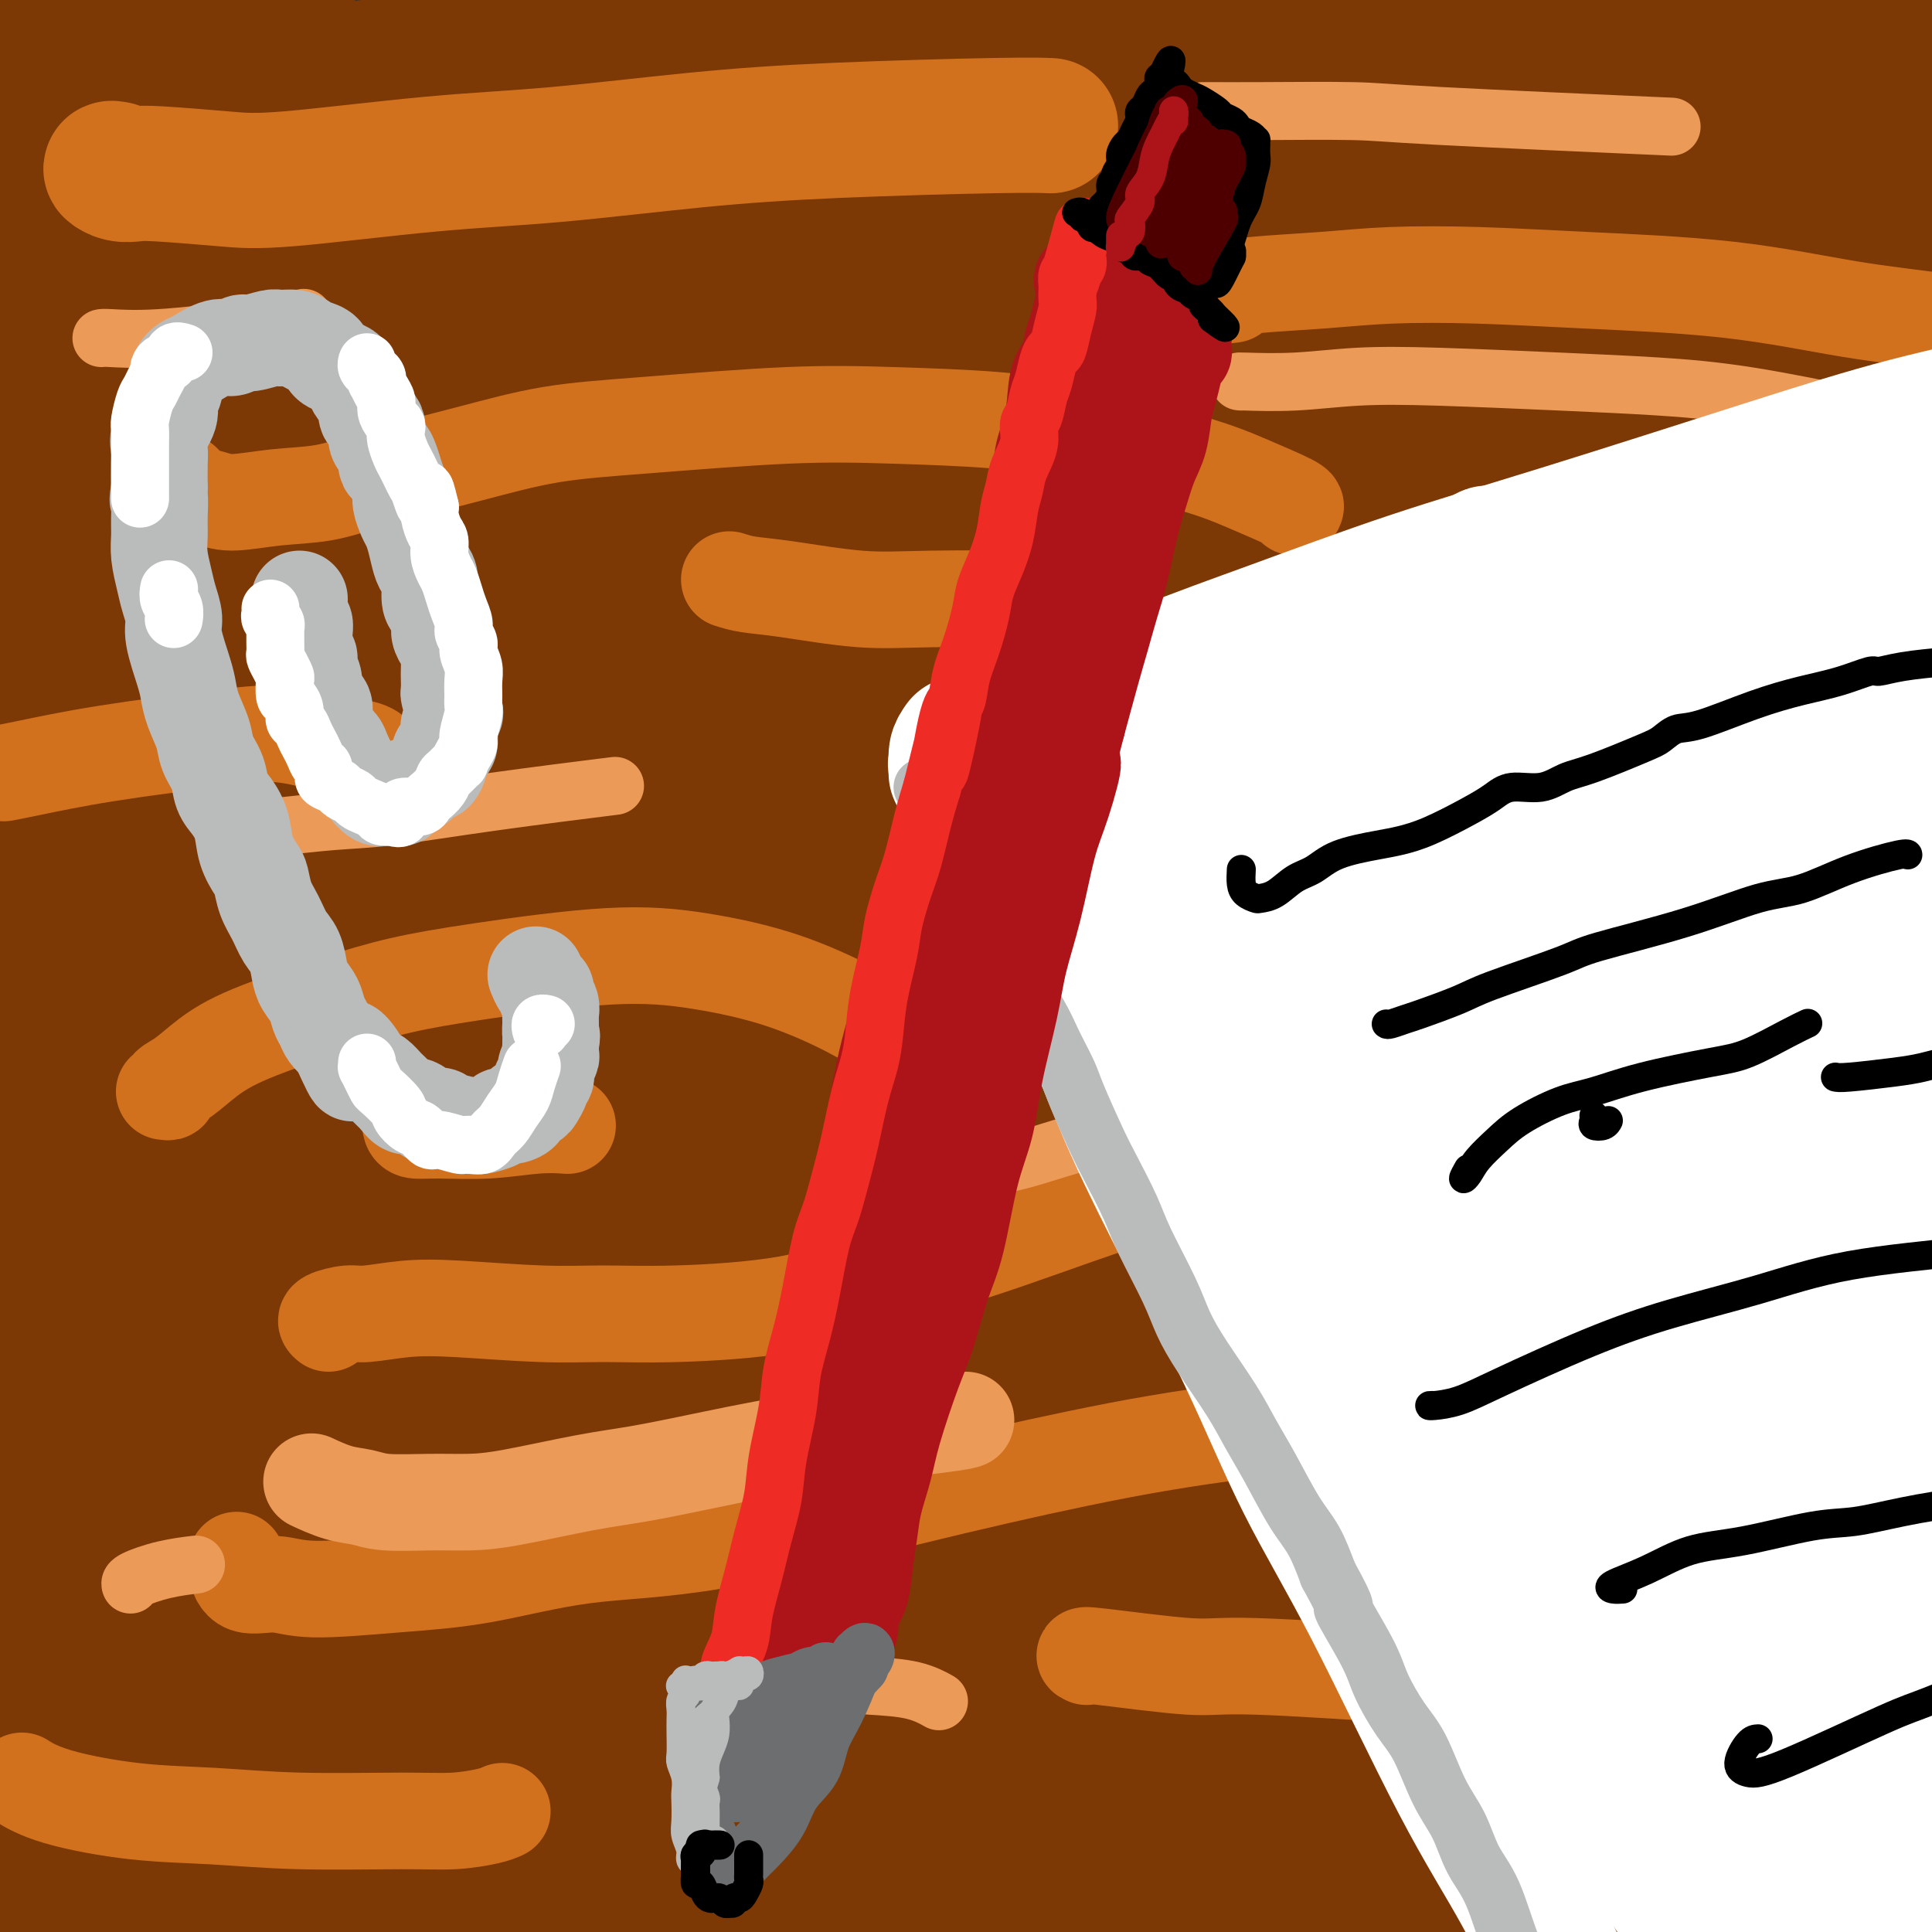 <svg viewBox='0 0 400 400' version='1.1' xmlns='http://www.w3.org/2000/svg' xmlns:xlink='http://www.w3.org/1999/xlink'><rect x="0" y="0" width="400" height="400" fill="#333333" stroke="none"/><g fill='none' stroke='#7C3805' stroke-width='28' stroke-linecap='round' stroke-linejoin='round'><path d='M57,92c-0.445,-1.151 -0.890,-2.303 -2,-5c-1.110,-2.697 -2.885,-6.940 -4,-11c-1.115,-4.060 -1.570,-7.938 -2,-10c-0.430,-2.062 -0.833,-2.308 -1,-2c-0.167,0.308 -0.096,1.169 0,6c0.096,4.831 0.218,13.633 0,23c-0.218,9.367 -0.774,19.298 -2,32c-1.226,12.702 -3.122,28.174 -5,45c-1.878,16.826 -3.740,35.006 -5,52c-1.260,16.994 -1.920,32.804 -2,51c-0.080,18.196 0.419,38.780 1,52c0.581,13.220 1.243,19.077 2,24c0.757,4.923 1.609,8.914 3,10c1.391,1.086 3.319,-0.732 4,-5c0.681,-4.268 0.113,-10.985 -1,-20c-1.113,-9.015 -2.771,-20.328 -5,-35c-2.229,-14.672 -5.028,-32.705 -7,-53c-1.972,-20.295 -3.116,-42.854 -3,-64c0.116,-21.146 1.492,-40.878 3,-64c1.508,-23.122 3.146,-49.632 4,-66c0.854,-16.368 0.922,-22.593 1,-29c0.078,-6.407 0.165,-12.996 0,-17c-0.165,-4.004 -0.583,-5.424 -1,-4c-0.417,1.424 -0.834,5.691 -2,13c-1.166,7.309 -3.081,17.660 -5,29c-1.919,11.340 -3.842,23.669 -7,47c-3.158,23.331 -7.551,57.663 -10,84c-2.449,26.337 -2.956,44.678 -3,65c-0.044,20.322 0.373,42.625 1,62c0.627,19.375 1.465,35.821 3,50c1.535,14.179 3.768,26.089 6,38'/><path d='M18,390c1.362,8.530 1.768,10.854 3,11c1.232,0.146 3.288,-1.885 4,-4c0.712,-2.115 0.078,-4.314 -2,-17c-2.078,-12.686 -5.599,-35.860 -8,-58c-2.401,-22.140 -3.682,-43.247 -5,-65c-1.318,-21.753 -2.674,-44.151 -2,-73c0.674,-28.849 3.378,-64.149 5,-89c1.622,-24.851 2.162,-39.253 3,-53c0.838,-13.747 1.973,-26.838 2,-39c0.027,-12.162 -1.053,-23.395 -2,-29c-0.947,-5.605 -1.762,-5.583 -3,-3c-1.238,2.583 -2.898,7.725 -5,15c-2.102,7.275 -4.646,16.681 -8,38c-3.354,21.319 -7.519,54.551 -10,83c-2.481,28.449 -3.280,52.114 -3,80c0.280,27.886 1.637,59.992 4,89c2.363,29.008 5.732,54.917 10,82c4.268,27.083 9.434,55.341 13,72c3.566,16.659 5.530,21.721 7,24c1.470,2.279 2.445,1.776 3,-2c0.555,-3.776 0.689,-10.826 0,-23c-0.689,-12.174 -2.202,-29.471 -4,-47c-1.798,-17.529 -3.880,-35.288 -5,-64c-1.120,-28.712 -1.279,-68.375 0,-99c1.279,-30.625 3.995,-52.211 7,-75c3.005,-22.789 6.298,-46.781 9,-67c2.702,-20.219 4.812,-36.667 7,-52c2.188,-15.333 4.452,-29.553 5,-36c0.548,-6.447 -0.622,-5.120 -2,-3c-1.378,2.120 -2.965,5.034 -5,20c-2.035,14.966 -4.517,41.983 -7,69'/><path d='M29,75c-1.905,28.175 -0.668,54.114 0,79c0.668,24.886 0.768,48.721 4,80c3.232,31.279 9.598,70.003 14,96c4.402,25.997 6.840,39.266 9,51c2.160,11.734 4.042,21.932 5,28c0.958,6.068 0.992,8.008 -1,2c-1.992,-6.008 -6.009,-19.962 -10,-36c-3.991,-16.038 -7.956,-34.161 -12,-58c-4.044,-23.839 -8.165,-53.394 -10,-81c-1.835,-27.606 -1.382,-53.264 2,-86c3.382,-32.736 9.692,-72.549 14,-98c4.308,-25.451 6.613,-36.540 9,-44c2.387,-7.460 4.855,-11.290 6,-13c1.145,-1.710 0.968,-1.301 0,11c-0.968,12.301 -2.727,36.493 -4,60c-1.273,23.507 -2.058,46.331 -2,72c0.058,25.669 0.961,54.185 4,90c3.039,35.815 8.214,78.930 13,109c4.786,30.070 9.182,47.096 12,63c2.818,15.904 4.057,30.686 5,40c0.943,9.314 1.590,13.162 1,12c-0.590,-1.162 -2.416,-7.332 -5,-19c-2.584,-11.668 -5.927,-28.834 -9,-47c-3.073,-18.166 -5.878,-37.333 -7,-45c-1.122,-7.667 -0.561,-3.833 0,0'/><path d='M79,35c-2.243,10.907 -4.485,21.814 -7,39c-2.515,17.186 -5.301,40.652 -7,65c-1.699,24.348 -2.311,49.579 1,85c3.311,35.421 10.545,81.034 16,111c5.455,29.966 9.129,44.286 12,57c2.871,12.714 4.937,23.821 6,28c1.063,4.179 1.122,1.429 1,-5c-0.122,-6.429 -0.424,-16.538 -2,-35c-1.576,-18.462 -4.424,-45.278 -6,-62c-1.576,-16.722 -1.879,-23.349 -2,-26c-0.121,-2.651 -0.061,-1.325 0,0'/><path d='M107,73c0.346,-4.177 0.693,-8.355 1,-10c0.307,-1.645 0.576,-0.758 2,-9c1.424,-8.242 4.005,-25.613 5,-34c0.995,-8.387 0.405,-7.789 -2,-3c-2.405,4.789 -6.625,13.770 -11,28c-4.375,14.230 -8.906,33.711 -13,55c-4.094,21.289 -7.752,44.387 -9,78c-1.248,33.613 -0.087,77.741 3,109c3.087,31.259 8.099,49.649 13,67c4.901,17.351 9.693,33.661 13,44c3.307,10.339 5.131,14.705 7,17c1.869,2.295 3.783,2.519 5,-7c1.217,-9.519 1.737,-28.781 2,-46c0.263,-17.219 0.268,-32.395 0,-61c-0.268,-28.605 -0.809,-70.640 0,-104c0.809,-33.360 2.970,-58.047 6,-82c3.030,-23.953 6.931,-47.174 12,-68c5.069,-20.826 11.306,-39.258 14,-48c2.694,-8.742 1.846,-7.795 1,-6c-0.846,1.795 -1.689,4.438 -6,19c-4.311,14.562 -12.088,41.045 -18,66c-5.912,24.955 -9.958,48.383 -13,74c-3.042,25.617 -5.081,53.422 -6,79c-0.919,25.578 -0.717,48.929 0,69c0.717,20.071 1.949,36.861 4,52c2.051,15.139 4.920,28.625 7,34c2.080,5.375 3.370,2.637 5,-3c1.630,-5.637 3.600,-14.173 5,-25c1.400,-10.827 2.231,-23.943 4,-49c1.769,-25.057 4.476,-62.054 7,-93c2.524,-30.946 4.864,-55.842 8,-81c3.136,-25.158 7.068,-50.579 11,-76'/><path d='M164,59c5.254,-25.770 12.890,-52.195 17,-66c4.110,-13.805 4.696,-14.989 5,-15c0.304,-0.011 0.328,1.150 -3,15c-3.328,13.850 -10.009,40.390 -15,66c-4.991,25.610 -8.294,50.291 -11,76c-2.706,25.709 -4.815,52.445 -4,88c0.815,35.555 4.555,79.929 8,108c3.445,28.071 6.594,39.838 9,49c2.406,9.162 4.070,15.720 5,19c0.930,3.280 1.126,3.281 0,-9c-1.126,-12.281 -3.572,-36.845 -5,-58c-1.428,-21.155 -1.836,-38.901 -2,-46c-0.164,-7.099 -0.082,-3.549 0,0'/><path d='M202,0c-0.799,2.524 -1.598,5.049 -4,15c-2.402,9.951 -6.409,27.330 -11,45c-4.591,17.670 -9.768,35.633 -14,67c-4.232,31.367 -7.518,76.137 -7,109c0.518,32.863 4.841,53.817 10,75c5.159,21.183 11.154,42.595 16,58c4.846,15.405 8.541,24.804 11,30c2.459,5.196 3.680,6.191 5,2c1.320,-4.191 2.739,-13.568 3,-36c0.261,-22.432 -0.635,-57.920 -1,-78c-0.365,-20.080 -0.198,-24.754 0,-51c0.198,-26.246 0.429,-74.065 2,-107c1.571,-32.935 4.484,-50.986 7,-67c2.516,-16.014 4.636,-29.992 6,-39c1.364,-9.008 1.971,-13.046 0,-9c-1.971,4.046 -6.521,16.177 -11,32c-4.479,15.823 -8.888,35.338 -13,55c-4.112,19.662 -7.929,39.472 -9,70c-1.071,30.528 0.603,71.774 4,102c3.397,30.226 8.516,49.431 14,67c5.484,17.569 11.334,33.502 15,44c3.666,10.498 5.147,15.561 7,14c1.853,-1.561 4.077,-9.747 5,-21c0.923,-11.253 0.545,-25.574 1,-45c0.455,-19.426 1.744,-43.957 2,-68c0.256,-24.043 -0.520,-47.598 2,-81c2.520,-33.402 8.335,-76.652 13,-106c4.665,-29.348 8.178,-44.794 11,-56c2.822,-11.206 4.952,-18.171 6,-21c1.048,-2.829 1.014,-1.523 -2,10c-3.014,11.523 -9.007,33.261 -15,55'/><path d='M255,65c-4.827,21.581 -8.394,43.033 -12,66c-3.606,22.967 -7.251,47.447 -7,79c0.251,31.553 4.397,70.178 9,96c4.603,25.822 9.665,38.843 14,50c4.335,11.157 7.945,20.452 12,24c4.055,3.548 8.554,1.351 12,-4c3.446,-5.351 5.838,-13.854 8,-27c2.162,-13.146 4.093,-30.933 5,-49c0.907,-18.067 0.791,-36.414 0,-67c-0.791,-30.586 -2.256,-73.412 -2,-105c0.256,-31.588 2.232,-51.938 4,-68c1.768,-16.062 3.326,-27.838 4,-35c0.674,-7.162 0.463,-9.712 -2,-3c-2.463,6.712 -7.179,22.685 -12,40c-4.821,17.315 -9.746,35.972 -14,56c-4.254,20.028 -7.835,41.426 -8,72c-0.165,30.574 3.087,70.322 8,99c4.913,28.678 11.486,46.286 17,61c5.514,14.714 9.968,26.534 13,34c3.032,7.466 4.641,10.576 6,6c1.359,-4.576 2.468,-16.839 3,-32c0.532,-15.161 0.487,-33.218 0,-52c-0.487,-18.782 -1.417,-38.287 -2,-70c-0.583,-31.713 -0.818,-75.634 1,-108c1.818,-32.366 5.688,-53.176 9,-71c3.312,-17.824 6.064,-32.664 9,-43c2.936,-10.336 6.055,-16.170 6,-14c-0.055,2.170 -3.283,12.345 -7,25c-3.717,12.655 -7.924,27.792 -12,47c-4.076,19.208 -8.022,42.488 -9,69c-0.978,26.512 1.011,56.256 3,86'/><path d='M311,227c4.260,32.852 13.410,71.983 21,98c7.590,26.017 13.620,38.922 18,49c4.380,10.078 7.111,17.329 9,21c1.889,3.671 2.936,3.760 3,-4c0.064,-7.760 -0.856,-23.371 -2,-41c-1.144,-17.629 -2.513,-37.278 -4,-58c-1.487,-20.722 -3.091,-42.517 -3,-74c0.091,-31.483 1.877,-72.655 5,-101c3.123,-28.345 7.584,-43.865 11,-57c3.416,-13.135 5.787,-23.885 7,-29c1.213,-5.115 1.267,-4.595 0,-1c-1.267,3.595 -3.855,10.265 -7,21c-3.145,10.735 -6.847,25.535 -10,41c-3.153,15.465 -5.757,31.595 -6,58c-0.243,26.405 1.875,63.086 5,91c3.125,27.914 7.258,47.061 11,65c3.742,17.939 7.094,34.672 10,47c2.906,12.328 5.365,20.252 7,26c1.635,5.748 2.444,9.318 3,8c0.556,-1.318 0.857,-7.526 1,-14c0.143,-6.474 0.128,-13.214 0,-32c-0.128,-18.786 -0.367,-49.618 0,-75c0.367,-25.382 1.341,-45.314 3,-67c1.659,-21.686 4.004,-45.125 7,-64c2.996,-18.875 6.645,-33.185 9,-42c2.355,-8.815 3.417,-12.134 2,-9c-1.417,3.134 -5.313,12.721 -10,23c-4.687,10.279 -10.163,21.250 -19,41c-8.837,19.750 -21.033,48.279 -30,71c-8.967,22.721 -14.705,39.635 -20,55c-5.295,15.365 -10.148,29.183 -15,43'/><path d='M317,317c-7.522,20.368 -8.826,22.287 -11,23c-2.174,0.713 -5.218,0.219 -7,-5c-1.782,-5.219 -2.304,-15.162 -1,-29c1.304,-13.838 4.433,-31.570 8,-49c3.567,-17.430 7.571,-34.560 16,-59c8.429,-24.440 21.282,-56.192 31,-77c9.718,-20.808 16.302,-30.673 22,-40c5.698,-9.327 10.512,-18.116 14,-24c3.488,-5.884 5.652,-8.862 3,-10c-2.652,-1.138 -10.120,-0.436 -19,2c-8.880,2.436 -19.170,6.604 -30,11c-10.830,4.396 -22.198,9.018 -37,14c-14.802,4.982 -33.038,10.325 -44,14c-10.962,3.675 -14.652,5.683 -18,7c-3.348,1.317 -6.355,1.945 -6,2c0.355,0.055 4.073,-0.461 9,-2c4.927,-1.539 11.064,-4.099 19,-7c7.936,-2.901 17.671,-6.141 29,-10c11.329,-3.859 24.254,-8.336 36,-12c11.746,-3.664 22.315,-6.515 31,-9c8.685,-2.485 15.487,-4.602 19,-7c3.513,-2.398 3.737,-5.076 -1,-7c-4.737,-1.924 -14.436,-3.095 -26,-4c-11.564,-0.905 -24.991,-1.544 -48,-1c-23.009,0.544 -55.598,2.272 -80,4c-24.402,1.728 -40.618,3.456 -55,5c-14.382,1.544 -26.931,2.906 -35,4c-8.069,1.094 -11.658,1.922 -11,2c0.658,0.078 5.562,-0.594 13,-2c7.438,-1.406 17.411,-3.544 38,-7c20.589,-3.456 51.795,-8.228 83,-13'/><path d='M259,31c34.156,-4.788 52.547,-5.759 71,-7c18.453,-1.241 36.969,-2.752 50,-4c13.031,-1.248 20.578,-2.232 26,-3c5.422,-0.768 8.720,-1.318 2,-3c-6.720,-1.682 -23.457,-4.495 -42,-6c-18.543,-1.505 -38.893,-1.702 -62,-2c-23.107,-0.298 -48.970,-0.696 -73,0c-24.030,0.696 -46.227,2.486 -72,5c-25.773,2.514 -55.122,5.750 -72,8c-16.878,2.250 -21.284,3.512 -24,4c-2.716,0.488 -3.740,0.203 2,-1c5.740,-1.203 18.245,-3.322 34,-6c15.755,-2.678 34.760,-5.915 56,-9c21.240,-3.085 44.717,-6.017 74,-8c29.283,-1.983 64.374,-3.018 88,-3c23.626,0.018 35.787,1.088 45,2c9.213,0.912 15.479,1.667 17,2c1.521,0.333 -1.702,0.243 -9,0c-7.298,-0.243 -18.671,-0.641 -43,-1c-24.329,-0.359 -61.616,-0.679 -93,0c-31.384,0.679 -56.867,2.358 -83,5c-26.133,2.642 -52.916,6.247 -75,10c-22.084,3.753 -39.468,7.653 -51,11c-11.532,3.347 -17.213,6.142 -15,7c2.213,0.858 12.320,-0.221 28,-2c15.680,-1.779 36.934,-4.258 61,-7c24.066,-2.742 50.943,-5.749 80,-8c29.057,-2.251 60.294,-3.748 88,-5c27.706,-1.252 51.882,-2.260 76,-2c24.118,0.260 48.176,1.789 60,3c11.824,1.211 11.412,2.106 11,3'/><path d='M414,14c8.050,1.465 -7.326,2.129 -21,3c-13.674,0.871 -25.647,1.950 -54,4c-28.353,2.050 -73.087,5.072 -109,8c-35.913,2.928 -63.005,5.761 -90,10c-26.995,4.239 -53.894,9.884 -72,14c-18.106,4.116 -27.419,6.705 -33,9c-5.581,2.295 -7.430,4.297 3,4c10.430,-0.297 33.137,-2.892 57,-6c23.863,-3.108 48.881,-6.729 76,-10c27.119,-3.271 56.340,-6.193 87,-8c30.660,-1.807 62.759,-2.498 89,-2c26.241,0.498 46.622,2.184 62,4c15.378,1.816 25.751,3.762 26,5c0.249,1.238 -9.627,1.767 -26,2c-16.373,0.233 -39.242,0.169 -67,1c-27.758,0.831 -60.405,2.557 -93,5c-32.595,2.443 -65.139,5.604 -101,11c-35.861,5.396 -75.039,13.026 -95,18c-19.961,4.974 -20.704,7.291 -18,8c2.704,0.709 8.854,-0.192 24,-2c15.146,-1.808 39.288,-4.524 64,-8c24.712,-3.476 49.994,-7.710 89,-11c39.006,-3.290 91.734,-5.634 130,-6c38.266,-0.366 62.069,1.247 80,3c17.931,1.753 29.991,3.645 35,5c5.009,1.355 2.967,2.174 -8,3c-10.967,0.826 -30.859,1.661 -54,2c-23.141,0.339 -49.533,0.184 -92,3c-42.467,2.816 -101.010,8.604 -142,14c-40.990,5.396 -64.426,10.399 -80,14c-15.574,3.601 -23.287,5.801 -31,8'/><path d='M50,119c-13.260,3.171 9.092,0.100 32,-4c22.908,-4.100 46.374,-9.229 75,-14c28.626,-4.771 62.413,-9.184 97,-12c34.587,-2.816 69.974,-4.035 100,-4c30.026,0.035 54.691,1.325 72,3c17.309,1.675 27.262,3.735 23,5c-4.262,1.265 -22.741,1.734 -46,3c-23.259,1.266 -51.300,3.330 -84,6c-32.700,2.670 -70.060,5.948 -106,11c-35.940,5.052 -70.461,11.879 -98,18c-27.539,6.121 -48.096,11.537 -57,15c-8.904,3.463 -6.154,4.972 6,4c12.154,-0.972 33.713,-4.426 60,-9c26.287,-4.574 57.301,-10.269 90,-15c32.699,-4.731 67.083,-8.500 106,-10c38.917,-1.500 82.368,-0.733 106,0c23.632,0.733 27.446,1.430 25,2c-2.446,0.570 -11.151,1.011 -29,1c-17.849,-0.011 -44.843,-0.473 -77,1c-32.157,1.473 -69.477,4.883 -106,9c-36.523,4.117 -72.251,8.941 -107,16c-34.749,7.059 -68.521,16.354 -82,21c-13.479,4.646 -6.666,4.642 8,3c14.666,-1.642 37.186,-4.921 63,-9c25.814,-4.079 54.924,-8.957 97,-13c42.076,-4.043 97.119,-7.249 134,-8c36.881,-0.751 55.601,0.953 68,2c12.399,1.047 18.478,1.435 15,2c-3.478,0.565 -16.513,1.306 -35,2c-18.487,0.694 -42.425,1.341 -80,5c-37.575,3.659 -88.788,10.329 -140,17'/><path d='M180,167c-38.936,6.110 -66.277,12.886 -85,18c-18.723,5.114 -28.828,8.567 -30,10c-1.172,1.433 6.588,0.846 24,-2c17.412,-2.846 44.477,-7.951 73,-13c28.523,-5.049 58.505,-10.041 102,-13c43.495,-2.959 100.502,-3.885 133,-3c32.498,0.885 40.487,3.581 47,5c6.513,1.419 11.550,1.562 -5,2c-16.550,0.438 -54.689,1.171 -91,3c-36.311,1.829 -70.796,4.754 -107,9c-36.204,4.246 -74.126,9.811 -105,16c-30.874,6.189 -54.698,13.000 -69,17c-14.302,4.000 -19.082,5.189 -18,5c1.082,-0.189 8.027,-1.757 32,-7c23.973,-5.243 64.974,-14.163 102,-20c37.026,-5.837 70.077,-8.593 104,-10c33.923,-1.407 68.719,-1.466 96,0c27.281,1.466 47.048,4.459 59,7c11.952,2.541 16.088,4.632 4,6c-12.088,1.368 -40.399,2.014 -69,3c-28.601,0.986 -57.493,2.311 -89,5c-31.507,2.689 -65.629,6.742 -96,11c-30.371,4.258 -56.989,8.719 -74,12c-17.011,3.281 -24.414,5.380 -21,5c3.414,-0.380 17.645,-3.240 39,-7c21.355,-3.760 49.832,-8.419 80,-12c30.168,-3.581 62.026,-6.084 95,-7c32.974,-0.916 67.065,-0.246 92,1c24.935,1.246 40.713,3.066 48,5c7.287,1.934 6.082,3.981 -6,5c-12.082,1.019 -35.041,1.009 -58,1'/><path d='M387,219c-25.149,0.828 -59.022,2.400 -92,5c-32.978,2.600 -65.060,6.230 -101,12c-35.940,5.770 -75.736,13.679 -94,18c-18.264,4.321 -14.996,5.052 -7,4c7.996,-1.052 20.720,-3.887 41,-7c20.280,-3.113 48.116,-6.504 77,-10c28.884,-3.496 58.817,-7.097 98,-8c39.183,-0.903 87.617,0.890 115,3c27.383,2.110 33.717,4.536 36,6c2.283,1.464 0.515,1.966 -11,2c-11.515,0.034 -32.778,-0.402 -60,0c-27.222,0.402 -60.403,1.641 -93,4c-32.597,2.359 -64.610,5.839 -102,12c-37.390,6.161 -80.155,15.004 -102,20c-21.845,4.996 -22.768,6.144 -18,6c4.768,-0.144 15.227,-1.580 31,-4c15.773,-2.420 36.860,-5.823 71,-10c34.140,-4.177 81.331,-9.127 118,-11c36.669,-1.873 62.814,-0.669 84,1c21.186,1.669 37.412,3.801 46,6c8.588,2.199 9.539,4.463 5,6c-4.539,1.537 -14.568,2.347 -41,4c-26.432,1.653 -69.267,4.148 -105,7c-35.733,2.852 -64.365,6.061 -92,10c-27.635,3.939 -54.274,8.607 -72,12c-17.726,3.393 -26.539,5.511 -27,6c-0.461,0.489 7.432,-0.651 18,-3c10.568,-2.349 23.812,-5.908 53,-10c29.188,-4.092 74.320,-8.717 110,-11c35.680,-2.283 61.909,-2.224 84,-1c22.091,1.224 40.046,3.612 58,6'/><path d='M415,294c14.786,2.358 22.753,5.254 18,7c-4.753,1.746 -22.224,2.342 -43,3c-20.776,0.658 -44.857,1.376 -73,3c-28.143,1.624 -60.348,4.152 -90,8c-29.652,3.848 -56.752,9.015 -78,13c-21.248,3.985 -36.645,6.788 -41,8c-4.355,1.212 2.333,0.831 16,-1c13.667,-1.831 34.314,-5.114 59,-8c24.686,-2.886 53.411,-5.375 83,-7c29.589,-1.625 60.041,-2.387 85,-2c24.959,0.387 44.425,1.923 59,4c14.575,2.077 24.260,4.697 22,6c-2.260,1.303 -16.466,1.290 -36,1c-19.534,-0.290 -44.395,-0.857 -70,-1c-25.605,-0.143 -51.953,0.137 -88,3c-36.047,2.863 -81.792,8.308 -109,12c-27.208,3.692 -35.878,5.629 -39,6c-3.122,0.371 -0.697,-0.826 10,-3c10.697,-2.174 29.664,-5.326 53,-8c23.336,-2.674 51.039,-4.869 77,-6c25.961,-1.131 50.178,-1.198 80,1c29.822,2.198 65.247,6.660 85,10c19.753,3.340 23.833,5.558 25,7c1.167,1.442 -0.580,2.109 -11,2c-10.420,-0.109 -29.512,-0.992 -51,-2c-21.488,-1.008 -45.370,-2.141 -81,0c-35.630,2.141 -83.006,7.554 -117,12c-33.994,4.446 -54.607,7.924 -69,11c-14.393,3.076 -22.567,5.751 -26,7c-3.433,1.249 -2.124,1.071 11,-1c13.124,-2.071 38.062,-6.036 63,-10'/><path d='M139,369c23.487,-3.290 45.204,-6.014 72,-8c26.796,-1.986 58.672,-3.235 87,-3c28.328,0.235 53.108,1.954 70,5c16.892,3.046 25.894,7.420 32,10c6.106,2.580 9.315,3.367 0,4c-9.315,0.633 -31.153,1.112 -53,1c-21.847,-0.112 -43.702,-0.814 -67,-1c-23.298,-0.186 -48.038,0.146 -80,3c-31.962,2.854 -71.146,8.232 -95,12c-23.854,3.768 -32.379,5.925 -37,7c-4.621,1.075 -5.339,1.066 1,0c6.339,-1.066 19.734,-3.191 39,-6c19.266,-2.809 44.402,-6.302 68,-9c23.598,-2.698 45.658,-4.601 77,-5c31.342,-0.399 71.966,0.706 97,3c25.034,2.294 34.476,5.776 42,8c7.524,2.224 13.129,3.191 13,4c-0.129,0.809 -5.991,1.459 -18,2c-12.009,0.541 -30.166,0.974 -49,1c-18.834,0.026 -38.346,-0.354 -70,1c-31.654,1.354 -75.448,4.442 -105,7c-29.552,2.558 -44.860,4.586 -57,6c-12.140,1.414 -21.111,2.213 -18,1c3.111,-1.213 18.303,-4.440 38,-8c19.697,-3.560 43.899,-7.454 70,-10c26.101,-2.546 54.100,-3.744 82,-4c27.900,-0.256 55.700,0.432 80,3c24.300,2.568 45.101,7.018 59,10c13.899,2.982 20.896,4.495 22,6c1.104,1.505 -3.685,3.001 -14,3c-10.315,-0.001 -26.158,-1.501 -42,-3'/><path d='M383,409c-16.752,-0.797 -37.633,-1.289 -60,-2c-22.367,-0.711 -46.219,-1.643 -68,-2c-21.781,-0.357 -41.491,-0.141 -57,0c-15.509,0.141 -26.819,0.208 -29,0c-2.181,-0.208 4.765,-0.690 16,-2c11.235,-1.310 26.757,-3.448 43,-5c16.243,-1.552 33.205,-2.517 59,-3c25.795,-0.483 60.422,-0.483 81,0c20.578,0.483 27.108,1.448 33,2c5.892,0.552 11.146,0.690 12,0c0.854,-0.690 -2.692,-2.207 -12,-4c-9.308,-1.793 -24.377,-3.863 -40,-6c-15.623,-2.137 -31.802,-4.342 -59,-7c-27.198,-2.658 -65.417,-5.770 -94,-7c-28.583,-1.230 -47.529,-0.578 -66,0c-18.471,0.578 -36.466,1.081 -50,2c-13.534,0.919 -22.606,2.254 -30,3c-7.394,0.746 -13.112,0.901 -16,1c-2.888,0.099 -2.948,0.140 -3,0c-0.052,-0.140 -0.096,-0.460 1,-1c1.096,-0.540 3.331,-1.300 5,-2c1.669,-0.700 2.771,-1.341 4,-2c1.229,-0.659 2.585,-1.337 2,-1c-0.585,0.337 -3.110,1.690 -6,3c-2.890,1.310 -6.146,2.579 -9,4c-2.854,1.421 -5.305,2.994 -7,4c-1.695,1.006 -2.634,1.443 -3,2c-0.366,0.557 -0.160,1.232 1,2c1.160,0.768 3.274,1.630 5,2c1.726,0.370 3.065,0.249 4,0c0.935,-0.249 1.468,-0.624 2,-1'/><path d='M42,389c2.059,0.347 1.207,-0.285 0,-1c-1.207,-0.715 -2.769,-1.512 -4,-2c-1.231,-0.488 -2.130,-0.666 -3,-1c-0.870,-0.334 -1.711,-0.825 -2,-1c-0.289,-0.175 -0.025,-0.033 1,0c1.025,0.033 2.811,-0.043 6,0c3.189,0.043 7.782,0.204 10,0c2.218,-0.204 2.062,-0.773 2,-1c-0.062,-0.227 -0.031,-0.114 0,0'/></g>
<g fill='none' stroke='#D2711D' stroke-width='28' stroke-linecap='round' stroke-linejoin='round'><path d='M24,35c-0.575,-0.111 -1.150,-0.223 -1,0c0.150,0.223 1.024,0.780 2,1c0.976,0.220 2.052,0.101 3,0c0.948,-0.101 1.766,-0.186 5,0c3.234,0.186 8.883,0.643 13,1c4.117,0.357 6.700,0.615 14,0c7.300,-0.615 19.315,-2.102 29,-3c9.685,-0.898 17.041,-1.207 26,-2c8.959,-0.793 19.522,-2.069 29,-3c9.478,-0.931 17.870,-1.518 29,-2c11.130,-0.482 24.996,-0.861 33,-1c8.004,-0.139 10.144,-0.040 11,0c0.856,0.040 0.428,0.020 0,0'/></g>
<g fill='none' stroke='#D2711D' stroke-width='20' stroke-linecap='round' stroke-linejoin='round'><path d='M37,100c0.405,-0.206 0.810,-0.412 1,0c0.190,0.412 0.165,1.443 1,2c0.835,0.557 2.529,0.639 4,1c1.471,0.361 2.718,0.999 5,1c2.282,0.001 5.600,-0.637 9,-1c3.400,-0.363 6.884,-0.453 10,-1c3.116,-0.547 5.864,-1.551 11,-3c5.136,-1.449 12.659,-3.341 19,-5c6.341,-1.659 11.501,-3.083 17,-4c5.499,-0.917 11.338,-1.325 20,-2c8.662,-0.675 20.145,-1.615 29,-2c8.855,-0.385 15.080,-0.215 22,0c6.920,0.215 14.535,0.474 21,1c6.465,0.526 11.781,1.318 19,3c7.219,1.682 16.340,4.255 22,6c5.660,1.745 7.857,2.664 11,4c3.143,1.336 7.231,3.091 9,4c1.769,0.909 1.220,0.974 1,1c-0.220,0.026 -0.110,0.013 0,0'/><path d='M151,120c1.159,0.370 2.317,0.740 4,1c1.683,0.260 3.890,0.409 8,1c4.110,0.591 10.122,1.622 15,2c4.878,0.378 8.621,0.102 15,0c6.379,-0.102 15.394,-0.029 19,0c3.606,0.029 1.803,0.015 0,0'/><path d='M255,61c0.166,-0.024 0.332,-0.048 0,0c-0.332,0.048 -1.161,0.167 -1,0c0.161,-0.167 1.314,-0.620 2,-1c0.686,-0.380 0.907,-0.688 4,-1c3.093,-0.312 9.060,-0.630 14,-1c4.940,-0.370 8.854,-0.794 14,-1c5.146,-0.206 11.524,-0.195 18,0c6.476,0.195 13.050,0.574 22,1c8.950,0.426 20.275,0.901 30,2c9.725,1.099 17.850,2.824 25,4c7.150,1.176 13.325,1.804 22,3c8.675,1.196 19.851,2.960 27,4c7.149,1.040 10.271,1.357 13,2c2.729,0.643 5.065,1.612 6,2c0.935,0.388 0.467,0.194 0,0'/><path d='M268,152c-0.126,0.032 -0.252,0.065 3,0c3.252,-0.065 9.882,-0.227 16,0c6.118,0.227 11.722,0.844 17,1c5.278,0.156 10.229,-0.150 21,0c10.771,0.150 27.363,0.757 34,1c6.637,0.243 3.318,0.121 0,0'/><path d='M34,226c0.484,0.077 0.969,0.154 1,0c0.031,-0.154 -0.391,-0.540 0,-1c0.391,-0.460 1.595,-0.994 3,-2c1.405,-1.006 3.010,-2.484 5,-4c1.990,-1.516 4.366,-3.069 9,-5c4.634,-1.931 11.526,-4.239 17,-6c5.474,-1.761 9.531,-2.973 14,-4c4.469,-1.027 9.349,-1.867 17,-3c7.651,-1.133 18.074,-2.558 26,-3c7.926,-0.442 13.356,0.098 19,1c5.644,0.902 11.502,2.165 17,4c5.498,1.835 10.636,4.243 14,6c3.364,1.757 4.953,2.863 7,4c2.047,1.137 4.551,2.306 6,3c1.449,0.694 1.843,0.913 2,1c0.157,0.087 0.079,0.044 0,0'/><path d='M85,233c0.091,0.431 0.183,0.862 1,1c0.817,0.138 2.360,-0.015 5,0c2.640,0.015 6.378,0.200 10,0c3.622,-0.200 7.129,-0.785 10,-1c2.871,-0.215 5.106,-0.062 6,0c0.894,0.062 0.447,0.031 0,0'/><path d='M68,274c-0.381,-0.302 -0.762,-0.604 0,-1c0.762,-0.396 2.667,-0.887 4,-1c1.333,-0.113 2.094,0.152 4,0c1.906,-0.152 4.957,-0.719 8,-1c3.043,-0.281 6.078,-0.275 11,0c4.922,0.275 11.731,0.819 17,1c5.269,0.181 8.997,-0.000 13,0c4.003,0.000 8.282,0.182 15,0c6.718,-0.182 15.875,-0.728 23,-2c7.125,-1.272 12.218,-3.269 18,-5c5.782,-1.731 12.254,-3.196 21,-6c8.746,-2.804 19.767,-6.947 29,-10c9.233,-3.053 16.678,-5.017 24,-7c7.322,-1.983 14.522,-3.985 25,-6c10.478,-2.015 24.233,-4.044 35,-5c10.767,-0.956 18.544,-0.839 26,-1c7.456,-0.161 14.591,-0.600 25,0c10.409,0.600 24.092,2.238 34,3c9.908,0.762 16.042,0.649 22,1c5.958,0.351 11.741,1.166 18,2c6.259,0.834 12.993,1.686 16,2c3.007,0.314 2.288,0.090 2,0c-0.288,-0.090 -0.144,-0.045 0,0'/><path d='M279,204c1.002,-0.028 2.004,-0.056 4,0c1.996,0.056 4.985,0.197 11,0c6.015,-0.197 15.056,-0.733 23,-1c7.944,-0.267 14.793,-0.264 21,0c6.207,0.264 11.774,0.790 14,1c2.226,0.210 1.113,0.105 0,0'/><path d='M49,323c0.022,0.403 0.043,0.806 0,1c-0.043,0.194 -0.151,0.179 0,1c0.151,0.821 0.560,2.479 2,3c1.440,0.521 3.910,-0.095 6,0c2.090,0.095 3.801,0.901 8,1c4.199,0.099 10.885,-0.508 17,-1c6.115,-0.492 11.658,-0.867 18,-2c6.342,-1.133 13.482,-3.022 21,-4c7.518,-0.978 15.413,-1.043 27,-3c11.587,-1.957 26.866,-5.804 40,-9c13.134,-3.196 24.123,-5.740 35,-8c10.877,-2.260 21.642,-4.236 36,-6c14.358,-1.764 32.307,-3.316 45,-4c12.693,-0.684 20.128,-0.500 28,0c7.872,0.500 16.180,1.314 26,3c9.820,1.686 21.154,4.242 29,6c7.846,1.758 12.206,2.719 18,4c5.794,1.281 13.021,2.883 17,4c3.979,1.117 4.708,1.748 5,2c0.292,0.252 0.146,0.126 0,0'/><path d='M225,343c-0.583,-0.240 -1.167,-0.480 3,0c4.167,0.480 13.083,1.681 18,2c4.917,0.319 5.834,-0.243 14,0c8.166,0.243 23.581,1.292 34,2c10.419,0.708 15.844,1.075 26,2c10.156,0.925 25.045,2.407 31,3c5.955,0.593 2.978,0.296 0,0'/><path d='M104,375c-0.670,0.307 -1.341,0.615 -3,1c-1.659,0.385 -4.308,0.848 -7,1c-2.692,0.152 -5.429,-0.006 -11,0c-5.571,0.006 -13.977,0.176 -21,0c-7.023,-0.176 -12.664,-0.699 -18,-1c-5.336,-0.301 -10.369,-0.380 -16,-1c-5.631,-0.620 -11.862,-1.782 -16,-3c-4.138,-1.218 -6.182,-2.491 -7,-3c-0.818,-0.509 -0.409,-0.255 0,0'/><path d='M78,160c0.189,-1.055 0.377,-2.109 0,-3c-0.377,-0.891 -1.321,-1.617 -3,-2c-1.679,-0.383 -4.094,-0.422 -7,-1c-2.906,-0.578 -6.303,-1.696 -10,-2c-3.697,-0.304 -7.695,0.206 -14,1c-6.305,0.794 -14.917,1.873 -22,3c-7.083,1.127 -12.638,2.304 -16,3c-3.362,0.696 -4.532,0.913 -5,1c-0.468,0.087 -0.234,0.043 0,0'/></g>
<g fill='none' stroke='#EC9A57' stroke-width='20' stroke-linecap='round' stroke-linejoin='round'><path d='M65,307c-0.439,-0.204 -0.879,-0.409 0,0c0.879,0.409 3.075,1.430 5,2c1.925,0.570 3.577,0.687 5,1c1.423,0.313 2.617,0.820 5,1c2.383,0.180 5.954,0.033 9,0c3.046,-0.033 5.567,0.050 8,0c2.433,-0.050 4.778,-0.232 9,-1c4.222,-0.768 10.321,-2.121 15,-3c4.679,-0.879 7.937,-1.283 12,-2c4.063,-0.717 8.931,-1.747 15,-3c6.069,-1.253 13.338,-2.727 22,-4c8.662,-1.273 18.717,-2.343 24,-3c5.283,-0.657 5.795,-0.902 6,-1c0.205,-0.098 0.102,-0.049 0,0'/></g>
<g fill='none' stroke='#EC9A57' stroke-width='12' stroke-linecap='round' stroke-linejoin='round'><path d='M188,243c0.029,0.110 0.058,0.221 1,0c0.942,-0.221 2.797,-0.772 4,-1c1.203,-0.228 1.755,-0.131 3,0c1.245,0.131 3.183,0.295 6,0c2.817,-0.295 6.514,-1.051 10,-2c3.486,-0.949 6.761,-2.092 10,-3c3.239,-0.908 6.444,-1.580 12,-3c5.556,-1.420 13.465,-3.586 20,-5c6.535,-1.414 11.697,-2.075 17,-3c5.303,-0.925 10.747,-2.115 18,-4c7.253,-1.885 16.315,-4.464 23,-6c6.685,-1.536 10.992,-2.029 16,-3c5.008,-0.971 10.717,-2.420 13,-3c2.283,-0.580 1.142,-0.290 0,0'/><path d='M257,79c-0.409,-0.029 -0.817,-0.057 1,0c1.817,0.057 5.861,0.200 10,0c4.139,-0.200 8.375,-0.743 13,-1c4.625,-0.257 9.639,-0.226 17,0c7.361,0.226 17.069,0.649 25,1c7.931,0.351 14.087,0.630 20,1c5.913,0.370 11.585,0.831 19,2c7.415,1.169 16.573,3.045 21,4c4.427,0.955 4.122,0.987 4,1c-0.122,0.013 -0.061,0.006 0,0'/><path d='M21,70c0.171,-0.045 0.341,-0.089 2,0c1.659,0.089 4.805,0.313 10,0c5.195,-0.313 12.437,-1.161 18,-2c5.563,-0.839 9.447,-1.668 11,-2c1.553,-0.332 0.777,-0.166 0,0'/><path d='M249,23c0.235,-0.004 0.470,-0.008 2,0c1.530,0.008 4.355,0.027 10,0c5.645,-0.027 14.111,-0.100 19,0c4.889,0.100 6.201,0.373 18,1c11.799,0.627 34.085,1.608 43,2c8.915,0.392 4.457,0.196 0,0'/><path d='M57,171c-0.044,0.101 -0.089,0.202 2,0c2.089,-0.202 6.311,-0.706 10,-1c3.689,-0.294 6.844,-0.378 12,-1c5.156,-0.622 12.311,-1.783 21,-3c8.689,-1.217 18.911,-2.491 23,-3c4.089,-0.509 2.044,-0.255 0,0'/><path d='M27,328c0.021,0.061 0.041,0.121 0,0c-0.041,-0.121 -0.145,-0.424 1,-1c1.145,-0.576 3.539,-1.424 6,-2c2.461,-0.576 4.989,-0.879 6,-1c1.011,-0.121 0.506,-0.061 0,0'/><path d='M180,349c3.244,0.200 6.489,0.400 9,1c2.511,0.600 4.289,1.600 5,2c0.711,0.400 0.356,0.200 0,0'/></g>
<g fill='none' stroke='#FFFFFF' stroke-width='28' stroke-linecap='round' stroke-linejoin='round'><path d='M198,159c0.010,0.429 0.019,0.857 0,1c-0.019,0.143 -0.068,-0.001 0,0c0.068,0.001 0.251,0.145 1,1c0.749,0.855 2.063,2.421 3,4c0.937,1.579 1.496,3.173 3,6c1.504,2.827 3.951,6.888 6,11c2.049,4.112 3.699,8.275 6,13c2.301,4.725 5.253,10.014 8,16c2.747,5.986 5.288,12.671 8,19c2.712,6.329 5.595,12.302 10,21c4.405,8.698 10.330,20.122 15,30c4.670,9.878 8.083,18.209 12,26c3.917,7.791 8.338,15.041 14,26c5.662,10.959 12.564,25.627 18,36c5.436,10.373 9.407,16.450 13,23c3.593,6.550 6.808,13.573 10,20c3.192,6.427 6.361,12.259 8,15c1.639,2.741 1.749,2.392 1,2c-0.749,-0.392 -2.357,-0.826 -3,-1c-0.643,-0.174 -0.322,-0.087 0,0'/><path d='M199,154c-0.437,0.622 -0.874,1.244 -1,2c-0.126,0.756 0.059,1.646 0,2c-0.059,0.354 -0.361,0.173 0,0c0.361,-0.173 1.386,-0.338 3,-1c1.614,-0.662 3.817,-1.822 6,-3c2.183,-1.178 4.347,-2.373 10,-5c5.653,-2.627 14.795,-6.685 23,-10c8.205,-3.315 15.472,-5.887 24,-9c8.528,-3.113 18.317,-6.768 28,-10c9.683,-3.232 19.261,-6.043 32,-10c12.739,-3.957 28.641,-9.061 41,-13c12.359,-3.939 21.176,-6.713 30,-9c8.824,-2.287 17.655,-4.087 25,-6c7.345,-1.913 13.203,-3.938 18,-5c4.797,-1.062 8.533,-1.161 10,-1c1.467,0.161 0.664,0.582 -2,1c-2.664,0.418 -7.190,0.834 -9,1c-1.810,0.166 -0.905,0.083 0,0'/><path d='M240,157c-0.041,-0.319 -0.082,-0.638 0,-1c0.082,-0.362 0.286,-0.766 0,-2c-0.286,-1.234 -1.064,-3.298 -2,-4c-0.936,-0.702 -2.030,-0.043 -3,1c-0.970,1.043 -1.814,2.470 -4,6c-2.186,3.530 -5.712,9.161 -8,13c-2.288,3.839 -3.338,5.884 -4,8c-0.662,2.116 -0.936,4.304 0,4c0.936,-0.304 3.083,-3.099 6,-7c2.917,-3.901 6.604,-8.908 11,-14c4.396,-5.092 9.501,-10.269 14,-15c4.499,-4.731 8.391,-9.015 12,-12c3.609,-2.985 6.935,-4.671 8,-4c1.065,0.671 -0.131,3.698 -2,7c-1.869,3.302 -4.410,6.879 -8,13c-3.590,6.121 -8.229,14.785 -11,20c-2.771,5.215 -3.675,6.980 -4,8c-0.325,1.020 -0.070,1.295 3,-1c3.070,-2.295 8.954,-7.159 14,-12c5.046,-4.841 9.254,-9.658 14,-15c4.746,-5.342 10.030,-11.210 15,-17c4.970,-5.790 9.627,-11.502 13,-15c3.373,-3.498 5.463,-4.781 4,-2c-1.463,2.781 -6.477,9.628 -12,17c-5.523,7.372 -11.554,15.271 -18,25c-6.446,9.729 -13.307,21.289 -19,30c-5.693,8.711 -10.219,14.575 -13,19c-2.781,4.425 -3.818,7.413 -3,7c0.818,-0.413 3.489,-4.227 6,-8c2.511,-3.773 4.860,-7.507 11,-15c6.140,-7.493 16.070,-18.747 26,-30'/><path d='M286,161c10.788,-12.710 16.256,-17.985 22,-24c5.744,-6.015 11.762,-12.771 16,-16c4.238,-3.229 6.694,-2.931 6,-1c-0.694,1.931 -4.540,5.495 -9,11c-4.460,5.505 -9.535,12.950 -15,21c-5.465,8.050 -11.318,16.703 -19,30c-7.682,13.297 -17.191,31.237 -23,43c-5.809,11.763 -7.919,17.347 -9,21c-1.081,3.653 -1.132,5.374 0,5c1.132,-0.374 3.449,-2.845 9,-11c5.551,-8.155 14.338,-21.996 23,-34c8.662,-12.004 17.201,-22.172 26,-33c8.799,-10.828 17.858,-22.318 28,-34c10.142,-11.682 21.365,-23.558 27,-30c5.635,-6.442 5.680,-7.450 5,-7c-0.680,0.450 -2.087,2.357 -5,5c-2.913,2.643 -7.332,6.022 -15,15c-7.668,8.978 -18.586,23.553 -27,37c-8.414,13.447 -14.324,25.764 -20,38c-5.676,12.236 -11.119,24.389 -15,34c-3.881,9.611 -6.200,16.680 -7,20c-0.800,3.320 -0.080,2.891 2,0c2.080,-2.891 5.520,-8.243 9,-14c3.480,-5.757 6.999,-11.920 15,-25c8.001,-13.080 20.485,-33.077 31,-48c10.515,-14.923 19.060,-24.771 27,-34c7.940,-9.229 15.274,-17.840 20,-23c4.726,-5.160 6.844,-6.867 8,-8c1.156,-1.133 1.350,-1.690 -2,2c-3.350,3.690 -10.243,11.626 -17,21c-6.757,9.374 -13.379,20.187 -20,31'/><path d='M357,153c-9.841,14.344 -14.944,23.204 -23,40c-8.056,16.796 -19.066,41.530 -26,58c-6.934,16.470 -9.792,24.677 -12,32c-2.208,7.323 -3.764,13.761 -4,18c-0.236,4.239 0.850,6.277 3,5c2.150,-1.277 5.365,-5.870 9,-12c3.635,-6.130 7.690,-13.797 16,-29c8.310,-15.203 20.873,-37.943 31,-55c10.127,-17.057 17.817,-28.433 25,-39c7.183,-10.567 13.859,-20.326 19,-28c5.141,-7.674 8.748,-13.263 11,-17c2.252,-3.737 3.150,-5.623 3,-6c-0.150,-0.377 -1.347,0.754 -4,4c-2.653,3.246 -6.762,8.606 -12,17c-5.238,8.394 -11.606,19.823 -18,32c-6.394,12.177 -12.816,25.104 -20,45c-7.184,19.896 -15.132,46.762 -20,65c-4.868,18.238 -6.655,27.846 -8,37c-1.345,9.154 -2.246,17.852 -2,25c0.246,7.148 1.639,12.746 3,15c1.361,2.254 2.690,1.163 4,0c1.310,-1.163 2.601,-2.398 5,-10c2.399,-7.602 5.905,-21.572 10,-36c4.095,-14.428 8.779,-29.315 13,-45c4.221,-15.685 7.978,-32.169 15,-52c7.022,-19.831 17.309,-43.008 24,-57c6.691,-13.992 9.787,-18.799 12,-23c2.213,-4.201 3.542,-7.796 4,-9c0.458,-1.204 0.047,-0.016 -1,2c-1.047,2.016 -2.728,4.862 -7,15c-4.272,10.138 -11.136,27.569 -18,45'/><path d='M389,190c-6.717,18.067 -10.510,32.233 -14,49c-3.490,16.767 -6.675,36.134 -9,52c-2.325,15.866 -3.788,28.231 -4,41c-0.212,12.769 0.828,25.944 2,34c1.172,8.056 2.475,10.995 4,13c1.525,2.005 3.273,3.076 5,3c1.727,-0.076 3.432,-1.301 4,-5c0.568,-3.699 -0.001,-9.874 0,-17c0.001,-7.126 0.572,-15.204 0,-32c-0.572,-16.796 -2.287,-42.309 -3,-62c-0.713,-19.691 -0.425,-33.558 0,-46c0.425,-12.442 0.988,-23.457 2,-34c1.012,-10.543 2.474,-20.614 3,-25c0.526,-4.386 0.118,-3.088 0,-2c-0.118,1.088 0.056,1.966 0,5c-0.056,3.034 -0.342,8.224 -1,20c-0.658,11.776 -1.689,30.139 -2,47c-0.311,16.861 0.096,32.222 1,48c0.904,15.778 2.305,31.975 4,45c1.695,13.025 3.686,22.877 6,34c2.314,11.123 4.952,23.516 7,31c2.048,7.484 3.506,10.059 5,12c1.494,1.941 3.024,3.247 4,3c0.976,-0.247 1.398,-2.048 1,-7c-0.398,-4.952 -1.616,-13.056 -4,-22c-2.384,-8.944 -5.933,-18.727 -9,-29c-3.067,-10.273 -5.653,-21.034 -9,-35c-3.347,-13.966 -7.454,-31.135 -10,-43c-2.546,-11.865 -3.532,-18.425 -5,-26c-1.468,-7.575 -3.420,-16.164 -5,-25c-1.580,-8.836 -2.790,-17.918 -4,-27'/><path d='M358,190c-2.194,-14.373 -0.679,-11.306 0,-10c0.679,1.306 0.521,0.853 1,3c0.479,2.147 1.595,6.896 3,17c1.405,10.104 3.101,25.563 5,38c1.899,12.437 4.003,21.850 6,32c1.997,10.150 3.889,21.036 6,30c2.111,8.964 4.442,16.006 7,24c2.558,7.994 5.341,16.938 7,22c1.659,5.062 2.192,6.241 3,6c0.808,-0.241 1.890,-1.901 2,-4c0.110,-2.099 -0.752,-4.637 -2,-14c-1.248,-9.363 -2.881,-25.553 -4,-37c-1.119,-11.447 -1.725,-18.152 -2,-35c-0.275,-16.848 -0.221,-43.839 0,-57c0.221,-13.161 0.609,-12.493 1,-17c0.391,-4.507 0.785,-14.190 1,-21c0.215,-6.810 0.251,-10.748 0,-13c-0.251,-2.252 -0.790,-2.817 -1,-1c-0.210,1.817 -0.091,6.018 0,12c0.091,5.982 0.152,13.746 0,22c-0.152,8.254 -0.519,16.997 -1,31c-0.481,14.003 -1.078,33.266 -1,47c0.078,13.734 0.830,21.940 1,30c0.170,8.060 -0.241,15.974 0,22c0.241,6.026 1.135,10.164 2,13c0.865,2.836 1.701,4.369 2,5c0.299,0.631 0.061,0.360 0,-2c-0.061,-2.360 0.056,-6.808 0,-12c-0.056,-5.192 -0.284,-11.129 -2,-23c-1.716,-11.871 -4.919,-29.678 -8,-43c-3.081,-13.322 -6.041,-22.161 -9,-31'/><path d='M375,224c-4.586,-15.697 -7.551,-17.938 -13,-23c-5.449,-5.062 -13.383,-12.943 -20,-17c-6.617,-4.057 -11.918,-4.288 -17,-4c-5.082,0.288 -9.946,1.096 -16,5c-6.054,3.904 -13.298,10.904 -18,18c-4.702,7.096 -6.860,14.287 -8,24c-1.140,9.713 -1.261,21.949 0,34c1.261,12.051 3.905,23.918 9,37c5.095,13.082 12.643,27.380 18,36c5.357,8.620 8.524,11.563 12,15c3.476,3.437 7.260,7.368 10,10c2.740,2.632 4.436,3.966 6,5c1.564,1.034 2.996,1.768 3,2c0.004,0.232 -1.419,-0.038 -3,-2c-1.581,-1.962 -3.319,-5.615 -6,-10c-2.681,-4.385 -6.303,-9.501 -11,-18c-4.697,-8.499 -10.468,-20.379 -15,-30c-4.532,-9.621 -7.823,-16.982 -11,-24c-3.177,-7.018 -6.238,-13.694 -11,-24c-4.762,-10.306 -11.225,-24.243 -16,-35c-4.775,-10.757 -7.861,-18.332 -11,-26c-3.139,-7.668 -6.332,-15.427 -9,-22c-2.668,-6.573 -4.811,-11.960 -6,-15c-1.189,-3.040 -1.424,-3.733 -2,-4c-0.576,-0.267 -1.493,-0.108 -2,0c-0.507,0.108 -0.605,0.167 0,2c0.605,1.833 1.914,5.442 3,10c1.086,4.558 1.951,10.067 4,17c2.049,6.933 5.282,15.290 8,23c2.718,7.710 4.919,14.774 7,21c2.081,6.226 4.040,11.613 6,17'/><path d='M266,246c3.518,10.102 1.812,4.856 1,3c-0.812,-1.856 -0.732,-0.321 -1,0c-0.268,0.321 -0.885,-0.573 -3,-4c-2.115,-3.427 -5.729,-9.387 -9,-15c-3.271,-5.613 -6.201,-10.879 -9,-17c-2.799,-6.121 -5.469,-13.097 -8,-20c-2.531,-6.903 -4.923,-13.734 -6,-17c-1.077,-3.266 -0.838,-2.969 -1,-3c-0.162,-0.031 -0.725,-0.390 0,2c0.725,2.390 2.739,7.531 5,13c2.261,5.469 4.770,11.268 8,19c3.230,7.732 7.180,17.399 11,26c3.820,8.601 7.511,16.136 12,26c4.489,9.864 9.778,22.058 13,30c3.222,7.942 4.378,11.634 6,15c1.622,3.366 3.710,6.406 5,9c1.290,2.594 1.783,4.740 2,5c0.217,0.260 0.157,-1.368 -1,-4c-1.157,-2.632 -3.412,-6.270 -6,-12c-2.588,-5.730 -5.508,-13.553 -8,-21c-2.492,-7.447 -4.555,-14.519 -6,-20c-1.445,-5.481 -2.272,-9.372 -2,-10c0.272,-0.628 1.645,2.008 3,5c1.355,2.992 2.694,6.339 6,14c3.306,7.661 8.579,19.635 14,30c5.421,10.365 10.989,19.121 16,28c5.011,8.879 9.464,17.882 16,29c6.536,11.118 15.154,24.351 21,33c5.846,8.649 8.920,12.713 12,17c3.080,4.287 6.166,8.796 8,11c1.834,2.204 2.417,2.102 3,2'/><path d='M368,420c6.241,8.291 -0.157,-2.483 -5,-12c-4.843,-9.517 -8.131,-17.778 -11,-24c-2.869,-6.222 -5.319,-10.405 -8,-20c-2.681,-9.595 -5.593,-24.601 -7,-32c-1.407,-7.399 -1.311,-7.191 -1,-6c0.311,1.191 0.835,3.366 2,7c1.165,3.634 2.969,8.728 5,14c2.031,5.272 4.288,10.722 7,18c2.712,7.278 5.879,16.384 8,22c2.121,5.616 3.196,7.743 4,10c0.804,2.257 1.338,4.643 1,4c-0.338,-0.643 -1.547,-4.315 -3,-8c-1.453,-3.685 -3.148,-7.385 -5,-14c-1.852,-6.615 -3.860,-16.147 -5,-22c-1.140,-5.853 -1.413,-8.029 -1,-9c0.413,-0.971 1.512,-0.737 3,1c1.488,1.737 3.364,4.977 6,9c2.636,4.023 6.030,8.828 10,15c3.970,6.172 8.516,13.711 12,18c3.484,4.289 5.908,5.329 7,6c1.092,0.671 0.854,0.973 1,0c0.146,-0.973 0.678,-3.220 -1,-8c-1.678,-4.780 -5.566,-12.092 -8,-17c-2.434,-4.908 -3.415,-7.411 -4,-8c-0.585,-0.589 -0.774,0.736 0,3c0.774,2.264 2.511,5.466 4,10c1.489,4.534 2.729,10.401 4,15c1.271,4.599 2.573,7.931 2,11c-0.573,3.069 -3.021,5.877 -4,7c-0.979,1.123 -0.490,0.562 0,0'/></g>
<g fill='none' stroke='#BABBBB' stroke-width='12' stroke-linecap='round' stroke-linejoin='round'><path d='M191,163c0.457,-0.087 0.914,-0.175 1,0c0.086,0.175 -0.199,0.612 0,1c0.199,0.388 0.882,0.729 1,1c0.118,0.271 -0.330,0.474 0,1c0.330,0.526 1.438,1.375 2,2c0.562,0.625 0.577,1.024 1,2c0.423,0.976 1.252,2.528 2,4c0.748,1.472 1.413,2.865 2,4c0.587,1.135 1.096,2.012 2,4c0.904,1.988 2.202,5.087 3,7c0.798,1.913 1.094,2.642 2,4c0.906,1.358 2.421,3.347 3,5c0.579,1.653 0.222,2.972 1,5c0.778,2.028 2.691,4.766 4,7c1.309,2.234 2.015,3.966 3,6c0.985,2.034 2.249,4.370 3,6c0.751,1.630 0.989,2.552 2,5c1.011,2.448 2.795,6.421 4,9c1.205,2.579 1.830,3.762 3,6c1.170,2.238 2.884,5.529 4,8c1.116,2.471 1.635,4.123 3,7c1.365,2.877 3.575,6.981 5,10c1.425,3.019 2.063,4.953 3,7c0.937,2.047 2.172,4.206 4,7c1.828,2.794 4.250,6.222 6,9c1.750,2.778 2.828,4.905 4,7c1.172,2.095 2.438,4.160 4,7c1.562,2.840 3.421,6.457 5,9c1.579,2.543 2.880,4.012 4,6c1.120,1.988 2.060,4.494 3,7'/><path d='M275,326c5.052,9.172 2.682,6.101 3,7c0.318,0.899 3.322,5.768 5,9c1.678,3.232 2.028,4.826 3,7c0.972,2.174 2.566,4.926 4,7c1.434,2.074 2.708,3.469 4,6c1.292,2.531 2.603,6.198 4,9c1.397,2.802 2.880,4.737 4,7c1.120,2.263 1.878,4.852 3,7c1.122,2.148 2.609,3.854 4,7c1.391,3.146 2.685,7.733 4,11c1.315,3.267 2.652,5.216 4,7c1.348,1.784 2.708,3.403 4,6c1.292,2.597 2.515,6.170 4,9c1.485,2.830 3.231,4.915 4,6c0.769,1.085 0.563,1.169 1,2c0.437,0.831 1.519,2.408 2,3c0.481,0.592 0.360,0.198 -1,-1c-1.360,-1.198 -3.960,-3.199 -5,-4c-1.040,-0.801 -0.520,-0.400 0,0'/></g>
<g fill='none' stroke='#000000' stroke-width='6' stroke-linecap='round' stroke-linejoin='round'><path d='M257,180c-0.056,1.071 -0.112,2.142 0,3c0.112,0.858 0.392,1.502 1,2c0.608,0.498 1.544,0.850 2,1c0.456,0.150 0.431,0.097 1,0c0.569,-0.097 1.730,-0.239 3,-1c1.270,-0.761 2.649,-2.140 4,-3c1.351,-0.860 2.675,-1.201 4,-2c1.325,-0.799 2.650,-2.055 5,-3c2.350,-0.945 5.724,-1.579 8,-2c2.276,-0.421 3.453,-0.629 5,-1c1.547,-0.371 3.463,-0.907 6,-2c2.537,-1.093 5.697,-2.744 8,-4c2.303,-1.256 3.751,-2.116 5,-3c1.249,-0.884 2.299,-1.792 4,-2c1.701,-0.208 4.055,0.282 6,0c1.945,-0.282 3.482,-1.337 5,-2c1.518,-0.663 3.015,-0.935 6,-2c2.985,-1.065 7.456,-2.925 10,-4c2.544,-1.075 3.160,-1.366 4,-2c0.840,-0.634 1.902,-1.611 3,-2c1.098,-0.389 2.231,-0.189 5,-1c2.769,-0.811 7.174,-2.633 11,-4c3.826,-1.367 7.075,-2.278 10,-3c2.925,-0.722 5.527,-1.255 8,-2c2.473,-0.745 4.817,-1.703 6,-2c1.183,-0.297 1.204,0.068 2,0c0.796,-0.068 2.368,-0.568 5,-1c2.632,-0.432 6.324,-0.796 9,-1c2.676,-0.204 4.336,-0.247 6,0c1.664,0.247 3.333,0.785 4,1c0.667,0.215 0.334,0.108 0,0'/><path d='M287,212c0.117,0.103 0.233,0.207 1,0c0.767,-0.207 2.184,-0.724 3,-1c0.816,-0.276 1.032,-0.312 3,-1c1.968,-0.688 5.688,-2.027 8,-3c2.312,-0.973 3.214,-1.581 7,-3c3.786,-1.419 10.455,-3.649 14,-5c3.545,-1.351 3.965,-1.824 8,-3c4.035,-1.176 11.684,-3.055 18,-5c6.316,-1.945 11.300,-3.957 15,-5c3.700,-1.043 6.116,-1.116 9,-2c2.884,-0.884 6.237,-2.577 10,-4c3.763,-1.423 7.936,-2.575 10,-3c2.064,-0.425 2.018,-0.121 2,0c-0.018,0.121 -0.009,0.061 0,0'/><path d='M330,231c0.053,0.317 0.105,0.635 0,1c-0.105,0.365 -0.368,0.778 0,1c0.368,0.222 1.368,0.252 2,0c0.632,-0.252 0.895,-0.786 1,-1c0.105,-0.214 0.053,-0.107 0,0'/><path d='M380,223c0.400,0.091 0.801,0.182 3,0c2.199,-0.182 6.197,-0.637 9,-1c2.803,-0.363 4.411,-0.633 6,-1c1.589,-0.367 3.159,-0.829 4,-1c0.841,-0.171 0.955,-0.049 1,0c0.045,0.049 0.023,0.024 0,0'/><path d='M297,291c-0.426,-0.012 -0.852,-0.025 -1,0c-0.148,0.025 -0.019,0.086 1,0c1.019,-0.086 2.929,-0.321 5,-1c2.071,-0.679 4.304,-1.802 9,-4c4.696,-2.198 11.856,-5.470 18,-8c6.144,-2.530 11.274,-4.318 17,-6c5.726,-1.682 12.050,-3.260 18,-5c5.950,-1.740 11.528,-3.643 19,-5c7.472,-1.357 16.838,-2.168 24,-3c7.162,-0.832 12.121,-1.686 15,-2c2.879,-0.314 3.680,-0.090 4,0c0.320,0.090 0.160,0.045 0,0'/><path d='M336,329c-0.689,0.052 -1.378,0.104 -2,0c-0.622,-0.104 -1.176,-0.364 0,-1c1.176,-0.636 4.082,-1.647 7,-3c2.918,-1.353 5.849,-3.048 9,-4c3.151,-0.952 6.524,-1.163 11,-2c4.476,-0.837 10.055,-2.301 14,-3c3.945,-0.699 6.256,-0.632 9,-1c2.744,-0.368 5.922,-1.171 10,-2c4.078,-0.829 9.056,-1.686 13,-2c3.944,-0.314 6.853,-0.087 9,0c2.147,0.087 3.532,0.034 5,0c1.468,-0.034 3.021,-0.048 4,0c0.979,0.048 1.386,0.157 3,0c1.614,-0.157 4.434,-0.581 6,-1c1.566,-0.419 1.876,-0.834 2,-1c0.124,-0.166 0.062,-0.083 0,0'/><path d='M364,360c-0.583,0.028 -1.166,0.057 -2,1c-0.834,0.943 -1.917,2.801 -2,4c-0.083,1.199 0.836,1.739 2,2c1.164,0.261 2.572,0.244 8,-2c5.428,-2.244 14.874,-6.715 20,-9c5.126,-2.285 5.931,-2.386 10,-4c4.069,-1.614 11.403,-4.742 17,-8c5.597,-3.258 9.456,-6.645 11,-8c1.544,-1.355 0.772,-0.677 0,0'/><path d='M304,242c-0.501,0.893 -1.001,1.787 -1,2c0.001,0.213 0.505,-0.254 1,-1c0.495,-0.746 0.982,-1.771 2,-3c1.018,-1.229 2.567,-2.664 4,-4c1.433,-1.336 2.749,-2.575 5,-4c2.251,-1.425 5.438,-3.037 8,-4c2.562,-0.963 4.499,-1.276 7,-2c2.501,-0.724 5.567,-1.858 10,-3c4.433,-1.142 10.232,-2.292 14,-3c3.768,-0.708 5.505,-0.973 8,-2c2.495,-1.027 5.749,-2.815 8,-4c2.251,-1.185 3.500,-1.767 4,-2c0.500,-0.233 0.250,-0.116 0,0'/></g>
<g fill='none' stroke='#BABBBB' stroke-width='20' stroke-linecap='round' stroke-linejoin='round'><path d='M62,124c-0.008,0.365 -0.016,0.731 0,1c0.016,0.269 0.057,0.442 0,1c-0.057,0.558 -0.213,1.501 0,2c0.213,0.499 0.793,0.553 1,1c0.207,0.447 0.040,1.288 0,2c-0.040,0.712 0.046,1.296 0,2c-0.046,0.704 -0.225,1.529 0,2c0.225,0.471 0.852,0.586 1,1c0.148,0.414 -0.185,1.125 0,2c0.185,0.875 0.889,1.915 1,3c0.111,1.085 -0.370,2.217 0,3c0.370,0.783 1.589,1.219 2,2c0.411,0.781 0.012,1.908 0,3c-0.012,1.092 0.364,2.148 1,3c0.636,0.852 1.533,1.500 2,2c0.467,0.500 0.506,0.854 1,2c0.494,1.146 1.445,3.085 2,4c0.555,0.915 0.715,0.806 1,1c0.285,0.194 0.696,0.693 1,1c0.304,0.307 0.501,0.424 1,1c0.499,0.576 1.299,1.611 2,2c0.701,0.389 1.301,0.132 2,0c0.699,-0.132 1.497,-0.138 2,0c0.503,0.138 0.712,0.422 1,0c0.288,-0.422 0.654,-1.549 1,-2c0.346,-0.451 0.673,-0.225 1,0'/><path d='M85,163c1.488,-0.493 1.709,-0.726 2,-1c0.291,-0.274 0.652,-0.588 1,-1c0.348,-0.412 0.685,-0.923 1,-1c0.315,-0.077 0.610,0.278 1,0c0.390,-0.278 0.875,-1.191 1,-2c0.125,-0.809 -0.111,-1.515 0,-2c0.111,-0.485 0.569,-0.750 1,-1c0.431,-0.250 0.834,-0.485 1,-1c0.166,-0.515 0.093,-1.312 0,-2c-0.093,-0.688 -0.207,-1.269 0,-2c0.207,-0.731 0.735,-1.613 1,-2c0.265,-0.387 0.267,-0.280 0,-1c-0.267,-0.720 -0.803,-2.265 -1,-3c-0.197,-0.735 -0.056,-0.658 0,-1c0.056,-0.342 0.025,-1.103 0,-2c-0.025,-0.897 -0.044,-1.930 0,-3c0.044,-1.070 0.153,-2.178 0,-3c-0.153,-0.822 -0.567,-1.359 -1,-2c-0.433,-0.641 -0.886,-1.386 -1,-2c-0.114,-0.614 0.110,-1.095 0,-2c-0.110,-0.905 -0.554,-2.233 -1,-3c-0.446,-0.767 -0.893,-0.974 -1,-2c-0.107,-1.026 0.126,-2.869 0,-4c-0.126,-1.131 -0.611,-1.548 -1,-2c-0.389,-0.452 -0.683,-0.940 -1,-2c-0.317,-1.060 -0.659,-2.692 -1,-4c-0.341,-1.308 -0.683,-2.293 -1,-3c-0.317,-0.707 -0.611,-1.138 -1,-2c-0.389,-0.862 -0.874,-2.155 -1,-3c-0.126,-0.845 0.107,-1.241 0,-2c-0.107,-0.759 -0.553,-1.879 -1,-3'/><path d='M82,99c-2.344,-8.176 -2.205,-4.116 -2,-3c0.205,1.116 0.477,-0.711 0,-2c-0.477,-1.289 -1.704,-2.040 -2,-3c-0.296,-0.960 0.338,-2.130 0,-3c-0.338,-0.870 -1.648,-1.441 -2,-2c-0.352,-0.559 0.254,-1.106 0,-2c-0.254,-0.894 -1.367,-2.137 -2,-3c-0.633,-0.863 -0.785,-1.348 -1,-2c-0.215,-0.652 -0.494,-1.470 -1,-2c-0.506,-0.530 -1.238,-0.772 -2,-1c-0.762,-0.228 -1.554,-0.443 -2,-1c-0.446,-0.557 -0.546,-1.455 -1,-2c-0.454,-0.545 -1.260,-0.735 -2,-1c-0.740,-0.265 -1.413,-0.603 -2,-1c-0.587,-0.397 -1.088,-0.854 -2,-1c-0.912,-0.146 -2.236,0.018 -3,0c-0.764,-0.018 -0.969,-0.217 -2,0c-1.031,0.217 -2.889,0.850 -4,1c-1.111,0.150 -1.477,-0.181 -2,0c-0.523,0.181 -1.205,0.876 -2,1c-0.795,0.124 -1.704,-0.321 -3,0c-1.296,0.321 -2.978,1.408 -4,2c-1.022,0.592 -1.382,0.688 -2,1c-0.618,0.312 -1.494,0.838 -2,2c-0.506,1.162 -0.643,2.958 -1,4c-0.357,1.042 -0.933,1.330 -1,2c-0.067,0.670 0.374,1.721 0,3c-0.374,1.279 -1.564,2.786 -2,4c-0.436,1.214 -0.117,2.134 0,3c0.117,0.866 0.034,1.676 0,3c-0.034,1.324 -0.017,3.162 0,5'/><path d='M33,101c-0.618,3.976 -0.162,1.914 0,2c0.162,0.086 0.032,2.318 0,4c-0.032,1.682 0.034,2.813 0,4c-0.034,1.187 -0.169,2.428 0,4c0.169,1.572 0.640,3.474 1,5c0.360,1.526 0.607,2.676 1,4c0.393,1.324 0.930,2.821 1,4c0.070,1.179 -0.328,2.041 0,4c0.328,1.959 1.382,5.017 2,7c0.618,1.983 0.799,2.893 1,4c0.201,1.107 0.420,2.411 1,4c0.580,1.589 1.520,3.464 2,5c0.480,1.536 0.500,2.734 1,4c0.500,1.266 1.481,2.599 2,4c0.519,1.401 0.577,2.869 1,4c0.423,1.131 1.213,1.925 2,3c0.787,1.075 1.572,2.429 2,4c0.428,1.571 0.499,3.357 1,5c0.501,1.643 1.432,3.143 2,4c0.568,0.857 0.772,1.071 1,2c0.228,0.929 0.481,2.573 1,4c0.519,1.427 1.304,2.636 2,4c0.696,1.364 1.304,2.882 2,4c0.696,1.118 1.482,1.836 2,3c0.518,1.164 0.769,2.773 1,4c0.231,1.227 0.442,2.072 1,3c0.558,0.928 1.462,1.939 2,3c0.538,1.061 0.711,2.171 1,3c0.289,0.829 0.693,1.377 1,2c0.307,0.623 0.516,1.321 1,2c0.484,0.679 1.242,1.340 2,2'/><path d='M70,216c4.986,11.095 2.452,4.334 2,2c-0.452,-2.334 1.177,-0.241 2,1c0.823,1.241 0.839,1.630 1,2c0.161,0.370 0.466,0.720 1,1c0.534,0.280 1.297,0.490 2,1c0.703,0.510 1.347,1.321 2,2c0.653,0.679 1.316,1.225 2,2c0.684,0.775 1.388,1.780 2,2c0.612,0.220 1.132,-0.344 2,0c0.868,0.344 2.083,1.595 3,2c0.917,0.405 1.535,-0.035 2,0c0.465,0.035 0.777,0.546 2,1c1.223,0.454 3.358,0.851 4,1c0.642,0.149 -0.208,0.050 0,0c0.208,-0.050 1.473,-0.051 2,0c0.527,0.051 0.317,0.154 1,0c0.683,-0.154 2.258,-0.566 3,-1c0.742,-0.434 0.650,-0.890 1,-1c0.350,-0.110 1.140,0.126 2,0c0.860,-0.126 1.790,-0.615 2,-1c0.210,-0.385 -0.299,-0.667 0,-1c0.299,-0.333 1.405,-0.719 2,-1c0.595,-0.281 0.680,-0.459 1,-1c0.320,-0.541 0.874,-1.444 1,-2c0.126,-0.556 -0.176,-0.764 0,-1c0.176,-0.236 0.832,-0.502 1,-1c0.168,-0.498 -0.151,-1.230 0,-2c0.151,-0.770 0.772,-1.577 1,-2c0.228,-0.423 0.061,-0.460 0,-1c-0.061,-0.540 -0.018,-1.583 0,-2c0.018,-0.417 0.009,-0.209 0,0'/><path d='M114,216c0.463,-2.059 0.120,-1.707 0,-2c-0.120,-0.293 -0.017,-1.231 0,-2c0.017,-0.769 -0.051,-1.371 0,-2c0.051,-0.629 0.220,-1.286 0,-2c-0.220,-0.714 -0.830,-1.484 -1,-2c-0.170,-0.516 0.099,-0.777 0,-1c-0.099,-0.223 -0.565,-0.406 -1,-1c-0.435,-0.594 -0.839,-1.598 -1,-2c-0.161,-0.402 -0.081,-0.201 0,0'/></g>
<g fill='none' stroke='#FFFFFF' stroke-width='12' stroke-linecap='round' stroke-linejoin='round'><path d='M56,126c0.030,0.333 0.061,0.666 0,1c-0.061,0.334 -0.212,0.670 0,1c0.212,0.330 0.789,0.656 1,1c0.211,0.344 0.056,0.707 0,1c-0.056,0.293 -0.012,0.515 0,1c0.012,0.485 -0.007,1.234 0,2c0.007,0.766 0.041,1.551 0,2c-0.041,0.449 -0.155,0.562 0,1c0.155,0.438 0.580,1.202 1,2c0.420,0.798 0.834,1.631 1,2c0.166,0.369 0.082,0.274 0,1c-0.082,0.726 -0.163,2.274 0,3c0.163,0.726 0.568,0.631 1,1c0.432,0.369 0.889,1.201 1,2c0.111,0.799 -0.125,1.565 0,2c0.125,0.435 0.611,0.540 1,1c0.389,0.460 0.683,1.274 1,2c0.317,0.726 0.659,1.364 1,2c0.341,0.636 0.682,1.270 1,2c0.318,0.730 0.614,1.558 1,2c0.386,0.442 0.862,0.500 1,1c0.138,0.500 -0.061,1.443 0,2c0.061,0.557 0.383,0.726 1,1c0.617,0.274 1.530,0.651 2,1c0.470,0.349 0.497,0.671 1,1c0.503,0.329 1.482,0.666 2,1c0.518,0.334 0.575,0.664 1,1c0.425,0.336 1.217,0.678 2,1c0.783,0.322 1.557,0.625 2,1c0.443,0.375 0.555,0.821 1,1c0.445,0.179 1.222,0.089 2,0'/><path d='M81,169c2.603,1.075 2.111,-0.236 2,-1c-0.111,-0.764 0.159,-0.981 1,-1c0.841,-0.019 2.253,0.160 3,0c0.747,-0.160 0.829,-0.657 1,-1c0.171,-0.343 0.432,-0.531 1,-1c0.568,-0.469 1.444,-1.220 2,-2c0.556,-0.780 0.793,-1.588 1,-2c0.207,-0.412 0.385,-0.429 1,-1c0.615,-0.571 1.666,-1.698 2,-2c0.334,-0.302 -0.050,0.221 0,0c0.050,-0.221 0.535,-1.186 1,-2c0.465,-0.814 0.909,-1.477 1,-2c0.091,-0.523 -0.172,-0.906 0,-2c0.172,-1.094 0.779,-2.901 1,-4c0.221,-1.099 0.055,-1.492 0,-2c-0.055,-0.508 0.000,-1.133 0,-2c-0.000,-0.867 -0.057,-1.976 0,-3c0.057,-1.024 0.226,-1.964 0,-3c-0.226,-1.036 -0.848,-2.167 -1,-3c-0.152,-0.833 0.167,-1.366 0,-2c-0.167,-0.634 -0.818,-1.367 -1,-2c-0.182,-0.633 0.106,-1.166 0,-2c-0.106,-0.834 -0.607,-1.969 -1,-3c-0.393,-1.031 -0.679,-1.957 -1,-3c-0.321,-1.043 -0.677,-2.204 -1,-3c-0.323,-0.796 -0.612,-1.228 -1,-2c-0.388,-0.772 -0.875,-1.884 -1,-3c-0.125,-1.116 0.111,-2.237 0,-3c-0.111,-0.763 -0.568,-1.167 -1,-2c-0.432,-0.833 -0.838,-2.095 -1,-3c-0.162,-0.905 -0.081,-1.452 0,-2'/><path d='M89,105c-1.571,-6.783 -0.998,-2.240 -1,-1c-0.002,1.240 -0.578,-0.821 -1,-2c-0.422,-1.179 -0.691,-1.474 -1,-2c-0.309,-0.526 -0.657,-1.282 -1,-2c-0.343,-0.718 -0.680,-1.397 -1,-2c-0.320,-0.603 -0.624,-1.130 -1,-2c-0.376,-0.870 -0.823,-2.081 -1,-3c-0.177,-0.919 -0.085,-1.545 0,-2c0.085,-0.455 0.164,-0.740 0,-1c-0.164,-0.260 -0.569,-0.494 -1,-1c-0.431,-0.506 -0.886,-1.284 -1,-2c-0.114,-0.716 0.114,-1.372 0,-2c-0.114,-0.628 -0.571,-1.230 -1,-2c-0.429,-0.770 -0.832,-1.708 -1,-2c-0.168,-0.292 -0.101,0.063 0,0c0.101,-0.063 0.237,-0.542 0,-1c-0.237,-0.458 -0.848,-0.893 -1,-1c-0.152,-0.107 0.155,0.116 0,0c-0.155,-0.116 -0.773,-0.570 -1,-1c-0.227,-0.430 -0.065,-0.837 0,-1c0.065,-0.163 0.032,-0.081 0,0'/><path d='M38,73c-0.754,-0.233 -1.508,-0.467 -2,0c-0.492,0.467 -0.723,1.633 -1,2c-0.277,0.367 -0.599,-0.067 -1,0c-0.401,0.067 -0.881,0.635 -1,1c-0.119,0.365 0.122,0.528 0,1c-0.122,0.472 -0.607,1.252 -1,2c-0.393,0.748 -0.694,1.462 -1,2c-0.306,0.538 -0.618,0.898 -1,2c-0.382,1.102 -0.834,2.945 -1,4c-0.166,1.055 -0.044,1.324 0,2c0.044,0.676 0.012,1.761 0,3c-0.012,1.239 -0.003,2.631 0,4c0.003,1.369 0.001,2.715 0,4c-0.001,1.285 -0.000,2.510 0,3c0.000,0.490 0.000,0.245 0,0'/><path d='M35,122c-0.113,0.679 -0.226,1.357 0,2c0.226,0.643 0.792,1.250 1,2c0.208,0.750 0.060,1.643 0,2c-0.060,0.357 -0.030,0.179 0,0'/><path d='M76,220c0.023,0.468 0.045,0.935 0,1c-0.045,0.065 -0.159,-0.274 0,0c0.159,0.274 0.591,1.161 1,2c0.409,0.839 0.795,1.629 1,2c0.205,0.371 0.229,0.322 1,1c0.771,0.678 2.290,2.084 3,3c0.710,0.916 0.611,1.340 1,2c0.389,0.660 1.267,1.554 2,2c0.733,0.446 1.322,0.445 2,1c0.678,0.555 1.445,1.667 2,2c0.555,0.333 0.897,-0.113 2,0c1.103,0.113 2.967,0.785 4,1c1.033,0.215 1.235,-0.028 2,0c0.765,0.028 2.093,0.328 3,0c0.907,-0.328 1.395,-1.283 2,-2c0.605,-0.717 1.329,-1.194 2,-2c0.671,-0.806 1.290,-1.940 2,-3c0.710,-1.060 1.510,-2.047 2,-3c0.490,-0.953 0.670,-1.872 1,-3c0.330,-1.128 0.808,-2.465 1,-3c0.192,-0.535 0.096,-0.267 0,0'/><path d='M112,213c0.030,0.113 0.060,0.226 0,0c-0.060,-0.226 -0.208,-0.792 0,-1c0.208,-0.208 0.774,-0.060 1,0c0.226,0.060 0.113,0.030 0,0'/></g>
<g fill='none' stroke='#AD1419' stroke-width='20' stroke-linecap='round' stroke-linejoin='round'><path d='M225,61c-0.002,0.138 -0.003,0.276 0,0c0.003,-0.276 0.012,-0.965 0,-1c-0.012,-0.035 -0.045,0.583 0,1c0.045,0.417 0.168,0.632 0,1c-0.168,0.368 -0.626,0.888 -1,2c-0.374,1.112 -0.662,2.816 -1,4c-0.338,1.184 -0.725,1.848 -1,3c-0.275,1.152 -0.439,2.792 -1,4c-0.561,1.208 -1.520,1.984 -2,4c-0.480,2.016 -0.481,5.274 -1,8c-0.519,2.726 -1.556,4.922 -2,7c-0.444,2.078 -0.295,4.037 -1,7c-0.705,2.963 -2.265,6.929 -3,10c-0.735,3.071 -0.646,5.248 -1,8c-0.354,2.752 -1.151,6.080 -2,9c-0.849,2.920 -1.750,5.433 -3,10c-1.250,4.567 -2.849,11.187 -4,16c-1.151,4.813 -1.855,7.819 -3,12c-1.145,4.181 -2.733,9.538 -4,14c-1.267,4.462 -2.214,8.029 -4,14c-1.786,5.971 -4.410,14.346 -6,20c-1.590,5.654 -2.144,8.587 -3,13c-0.856,4.413 -2.014,10.307 -3,15c-0.986,4.693 -1.801,8.184 -3,14c-1.199,5.816 -2.782,13.956 -4,20c-1.218,6.044 -2.069,9.990 -3,14c-0.931,4.010 -1.940,8.083 -3,13c-1.060,4.917 -2.171,10.679 -3,15c-0.829,4.321 -1.377,7.202 -2,10c-0.623,2.798 -1.321,5.514 -2,8c-0.679,2.486 -1.340,4.743 -2,7'/><path d='M157,343c-4.315,20.337 -1.104,6.679 0,2c1.104,-4.679 0.100,-0.378 0,0c-0.100,0.378 0.704,-3.168 1,-5c0.296,-1.832 0.085,-1.952 0,-2c-0.085,-0.048 -0.042,-0.024 0,0'/><path d='M225,57c0.139,-0.112 0.278,-0.223 0,0c-0.278,0.223 -0.972,0.781 -1,1c-0.028,0.219 0.611,0.100 1,0c0.389,-0.100 0.530,-0.182 1,0c0.470,0.182 1.271,0.626 2,1c0.729,0.374 1.387,0.677 2,1c0.613,0.323 1.180,0.667 2,1c0.820,0.333 1.893,0.656 3,1c1.107,0.344 2.248,0.708 3,1c0.752,0.292 1.116,0.511 2,1c0.884,0.489 2.289,1.248 3,2c0.711,0.752 0.727,1.497 1,2c0.273,0.503 0.802,0.763 1,1c0.198,0.237 0.064,0.450 0,1c-0.064,0.550 -0.059,1.438 0,2c0.059,0.562 0.170,0.798 0,1c-0.170,0.202 -0.622,0.371 -1,1c-0.378,0.629 -0.682,1.720 -1,3c-0.318,1.280 -0.652,2.749 -1,4c-0.348,1.251 -0.712,2.284 -1,4c-0.288,1.716 -0.500,4.117 -1,6c-0.500,1.883 -1.289,3.250 -2,5c-0.711,1.750 -1.345,3.884 -2,6c-0.655,2.116 -1.329,4.213 -2,7c-0.671,2.787 -1.337,6.263 -2,9c-0.663,2.737 -1.322,4.734 -2,7c-0.678,2.266 -1.375,4.803 -2,7c-0.625,2.197 -1.179,4.056 -2,7c-0.821,2.944 -1.911,6.972 -3,11'/><path d='M223,150c-3.547,13.493 -1.416,8.227 -1,8c0.416,-0.227 -0.885,4.586 -2,8c-1.115,3.414 -2.046,5.430 -3,9c-0.954,3.570 -1.931,8.693 -3,13c-1.069,4.307 -2.229,7.799 -3,11c-0.771,3.201 -1.154,6.112 -2,10c-0.846,3.888 -2.155,8.755 -3,13c-0.845,4.245 -1.227,7.870 -2,11c-0.773,3.130 -1.938,5.765 -3,10c-1.062,4.235 -2.021,10.070 -3,14c-0.979,3.930 -1.977,5.956 -3,9c-1.023,3.044 -2.071,7.107 -3,10c-0.929,2.893 -1.740,4.617 -3,8c-1.260,3.383 -2.968,8.427 -4,12c-1.032,3.573 -1.389,5.677 -2,8c-0.611,2.323 -1.478,4.866 -2,7c-0.522,2.134 -0.699,3.859 -1,6c-0.301,2.141 -0.726,4.700 -1,7c-0.274,2.300 -0.398,4.343 -1,6c-0.602,1.657 -1.682,2.927 -2,4c-0.318,1.073 0.125,1.948 0,3c-0.125,1.052 -0.818,2.281 -1,3c-0.182,0.719 0.148,0.929 0,1c-0.148,0.071 -0.774,0.004 -1,0c-0.226,-0.004 -0.053,0.054 0,0c0.053,-0.054 -0.015,-0.219 0,0c0.015,0.219 0.115,0.821 0,1c-0.115,0.179 -0.443,-0.065 -1,0c-0.557,0.065 -1.342,0.441 -2,1c-0.658,0.559 -1.188,1.303 -2,2c-0.812,0.697 -1.906,1.349 -3,2'/><path d='M166,347c-1.943,1.518 -1.800,0.314 -2,0c-0.200,-0.314 -0.744,0.261 -1,0c-0.256,-0.261 -0.223,-1.357 0,-2c0.223,-0.643 0.635,-0.833 1,-2c0.365,-1.167 0.683,-3.312 1,-5c0.317,-1.688 0.633,-2.920 1,-5c0.367,-2.080 0.784,-5.008 1,-7c0.216,-1.992 0.232,-3.048 1,-6c0.768,-2.952 2.289,-7.800 3,-11c0.711,-3.200 0.612,-4.752 1,-7c0.388,-2.248 1.263,-5.193 2,-8c0.737,-2.807 1.337,-5.475 2,-9c0.663,-3.525 1.388,-7.907 2,-11c0.612,-3.093 1.111,-4.897 2,-8c0.889,-3.103 2.168,-7.505 3,-11c0.832,-3.495 1.216,-6.084 2,-9c0.784,-2.916 1.968,-6.158 3,-9c1.032,-2.842 1.913,-5.283 3,-8c1.087,-2.717 2.381,-5.709 3,-8c0.619,-2.291 0.564,-3.880 1,-6c0.436,-2.120 1.362,-4.772 2,-7c0.638,-2.228 0.988,-4.032 2,-7c1.012,-2.968 2.686,-7.099 4,-10c1.314,-2.901 2.267,-4.571 3,-7c0.733,-2.429 1.246,-5.618 2,-8c0.754,-2.382 1.750,-3.956 3,-7c1.250,-3.044 2.755,-7.559 4,-11c1.245,-3.441 2.231,-5.809 3,-8c0.769,-2.191 1.323,-4.205 2,-7c0.677,-2.795 1.479,-6.370 2,-9c0.521,-2.630 0.760,-4.315 1,-6'/><path d='M223,128c6.057,-19.349 2.199,-8.722 1,-6c-1.199,2.722 0.260,-2.462 1,-6c0.740,-3.538 0.761,-5.429 1,-7c0.239,-1.571 0.694,-2.822 1,-4c0.306,-1.178 0.461,-2.282 1,-4c0.539,-1.718 1.462,-4.049 2,-6c0.538,-1.951 0.690,-3.523 1,-5c0.310,-1.477 0.777,-2.860 1,-4c0.223,-1.140 0.204,-2.036 0,-3c-0.204,-0.964 -0.591,-1.995 -1,-3c-0.409,-1.005 -0.841,-1.982 -1,-3c-0.159,-1.018 -0.046,-2.076 0,-3c0.046,-0.924 0.025,-1.712 0,-2c-0.025,-0.288 -0.052,-0.074 0,0c0.052,0.074 0.184,0.010 0,0c-0.184,-0.010 -0.684,0.035 -1,0c-0.316,-0.035 -0.449,-0.150 -1,0c-0.551,0.150 -1.520,0.566 -2,1c-0.480,0.434 -0.472,0.887 -1,2c-0.528,1.113 -1.592,2.887 -2,5c-0.408,2.113 -0.161,4.566 0,7c0.161,2.434 0.236,4.847 0,6c-0.236,1.153 -0.782,1.044 -1,1c-0.218,-0.044 -0.109,-0.022 0,0'/></g>
<g fill='none' stroke='#EE2B24' stroke-width='12' stroke-linecap='round' stroke-linejoin='round'><path d='M148,354c-0.009,0.307 -0.019,0.615 0,1c0.019,0.385 0.066,0.848 0,1c-0.066,0.152 -0.244,-0.005 0,0c0.244,0.005 0.909,0.173 1,0c0.091,-0.173 -0.394,-0.686 0,-2c0.394,-1.314 1.667,-3.430 2,-5c0.333,-1.570 -0.273,-2.594 0,-4c0.273,-1.406 1.425,-3.192 2,-5c0.575,-1.808 0.573,-3.637 1,-6c0.427,-2.363 1.284,-5.259 2,-8c0.716,-2.741 1.290,-5.325 2,-8c0.710,-2.675 1.555,-5.440 2,-8c0.445,-2.560 0.489,-4.914 1,-8c0.511,-3.086 1.488,-6.905 2,-10c0.512,-3.095 0.560,-5.466 1,-8c0.440,-2.534 1.273,-5.231 2,-8c0.727,-2.769 1.350,-5.608 2,-9c0.650,-3.392 1.329,-7.336 2,-10c0.671,-2.664 1.335,-4.049 2,-6c0.665,-1.951 1.330,-4.469 2,-7c0.670,-2.531 1.344,-5.075 2,-8c0.656,-2.925 1.293,-6.231 2,-9c0.707,-2.769 1.484,-5.000 2,-7c0.516,-2.000 0.771,-3.770 1,-6c0.229,-2.230 0.431,-4.921 1,-8c0.569,-3.079 1.503,-6.544 2,-9c0.497,-2.456 0.556,-3.901 1,-6c0.444,-2.099 1.274,-4.851 2,-7c0.726,-2.149 1.349,-3.694 2,-6c0.651,-2.306 1.329,-5.373 2,-8c0.671,-2.627 1.336,-4.813 2,-7'/><path d='M193,163c7.384,-30.259 3.343,-10.408 2,-5c-1.343,5.408 0.011,-3.627 1,-8c0.989,-4.373 1.612,-4.083 2,-5c0.388,-0.917 0.540,-3.041 1,-5c0.460,-1.959 1.226,-3.754 2,-6c0.774,-2.246 1.555,-4.943 2,-7c0.445,-2.057 0.553,-3.474 1,-5c0.447,-1.526 1.232,-3.162 2,-5c0.768,-1.838 1.520,-3.877 2,-6c0.480,-2.123 0.688,-4.330 1,-6c0.312,-1.670 0.728,-2.801 1,-4c0.272,-1.199 0.402,-2.464 1,-4c0.598,-1.536 1.666,-3.344 2,-5c0.334,-1.656 -0.065,-3.161 0,-4c0.065,-0.839 0.595,-1.013 1,-2c0.405,-0.987 0.686,-2.787 1,-4c0.314,-1.213 0.661,-1.839 1,-3c0.339,-1.161 0.669,-2.857 1,-4c0.331,-1.143 0.663,-1.734 1,-2c0.337,-0.266 0.679,-0.208 1,-1c0.321,-0.792 0.622,-2.435 1,-4c0.378,-1.565 0.833,-3.054 1,-4c0.167,-0.946 0.048,-1.351 0,-2c-0.048,-0.649 -0.023,-1.541 0,-2c0.023,-0.459 0.045,-0.483 0,-1c-0.045,-0.517 -0.159,-1.525 0,-2c0.159,-0.475 0.589,-0.416 1,-1c0.411,-0.584 0.803,-1.811 1,-2c0.197,-0.189 0.199,0.660 0,1c-0.199,0.340 -0.600,0.170 -1,0'/><path d='M222,55c4.488,-16.548 1.208,-3.917 0,1c-1.208,4.917 -0.345,2.119 0,1c0.345,-1.119 0.173,-0.560 0,0'/></g>
<g fill='none' stroke='#6D6E70' stroke-width='12' stroke-linecap='round' stroke-linejoin='round'><path d='M146,353c0.113,-0.398 0.226,-0.796 0,-1c-0.226,-0.204 -0.792,-0.214 -1,0c-0.208,0.214 -0.057,0.653 0,1c0.057,0.347 0.019,0.601 0,1c-0.019,0.399 -0.019,0.942 0,2c0.019,1.058 0.057,2.632 0,4c-0.057,1.368 -0.209,2.529 0,4c0.209,1.471 0.778,3.251 1,5c0.222,1.749 0.098,3.467 0,5c-0.098,1.533 -0.171,2.883 0,4c0.171,1.117 0.586,2.002 1,3c0.414,0.998 0.827,2.110 1,3c0.173,0.890 0.106,1.560 0,2c-0.106,0.440 -0.249,0.651 0,1c0.249,0.349 0.892,0.838 1,1c0.108,0.162 -0.318,-0.002 0,0c0.318,0.002 1.382,0.168 2,0c0.618,-0.168 0.792,-0.672 1,-1c0.208,-0.328 0.452,-0.481 1,-1c0.548,-0.519 1.400,-1.403 2,-2c0.600,-0.597 0.947,-0.907 2,-2c1.053,-1.093 2.812,-2.970 4,-5c1.188,-2.030 1.804,-4.213 3,-6c1.196,-1.787 2.970,-3.178 4,-5c1.030,-1.822 1.315,-4.077 2,-6c0.685,-1.923 1.771,-3.516 3,-6c1.229,-2.484 2.600,-5.861 3,-7c0.400,-1.139 -0.171,-0.040 0,0c0.171,0.040 1.086,-0.980 2,-2'/><path d='M178,345c1.491,-3.625 0.217,-2.188 0,-2c-0.217,0.188 0.621,-0.874 1,-1c0.379,-0.126 0.299,0.684 0,1c-0.299,0.316 -0.815,0.139 -1,0c-0.185,-0.139 -0.038,-0.241 0,0c0.038,0.241 -0.035,0.824 0,1c0.035,0.176 0.176,-0.055 0,0c-0.176,0.055 -0.669,0.396 -1,1c-0.331,0.604 -0.498,1.471 -1,2c-0.502,0.529 -1.337,0.719 -2,1c-0.663,0.281 -1.152,0.652 -2,1c-0.848,0.348 -2.053,0.671 -3,1c-0.947,0.329 -1.636,0.663 -3,1c-1.364,0.337 -3.402,0.679 -5,1c-1.598,0.321 -2.758,0.623 -4,1c-1.242,0.377 -2.568,0.829 -4,1c-1.432,0.171 -2.969,0.060 -4,0c-1.031,-0.060 -1.556,-0.069 -2,0c-0.444,0.069 -0.809,0.215 -1,0c-0.191,-0.215 -0.210,-0.789 0,-1c0.210,-0.211 0.648,-0.057 1,0c0.352,0.057 0.618,0.016 1,0c0.382,-0.016 0.879,-0.009 1,0c0.121,0.009 -0.135,0.018 0,0c0.135,-0.018 0.662,-0.064 1,0c0.338,0.064 0.488,0.238 1,0c0.512,-0.238 1.385,-0.889 2,-1c0.615,-0.111 0.973,0.316 2,0c1.027,-0.316 2.722,-1.376 4,-2c1.278,-0.624 2.139,-0.812 3,-1'/><path d='M162,349c3.294,-0.941 3.528,-0.792 4,-1c0.472,-0.208 1.182,-0.771 2,-1c0.818,-0.229 1.744,-0.123 2,0c0.256,0.123 -0.158,0.261 0,0c0.158,-0.261 0.888,-0.923 1,-1c0.112,-0.077 -0.394,0.431 -1,1c-0.606,0.569 -1.313,1.201 -2,2c-0.687,0.799 -1.353,1.766 -2,3c-0.647,1.234 -1.274,2.736 -2,4c-0.726,1.264 -1.551,2.288 -3,4c-1.449,1.712 -3.521,4.110 -5,6c-1.479,1.890 -2.366,3.272 -3,4c-0.634,0.728 -1.014,0.802 -1,1c0.014,0.198 0.423,0.521 1,0c0.577,-0.521 1.321,-1.884 2,-3c0.679,-1.116 1.294,-1.985 2,-3c0.706,-1.015 1.503,-2.176 2,-3c0.497,-0.824 0.693,-1.309 1,-2c0.307,-0.691 0.723,-1.586 1,-2c0.277,-0.414 0.413,-0.346 0,0c-0.413,0.346 -1.377,0.969 -2,2c-0.623,1.031 -0.907,2.468 -2,4c-1.093,1.532 -2.996,3.158 -4,4c-1.004,0.842 -1.111,0.900 -1,1c0.111,0.100 0.438,0.242 1,0c0.562,-0.242 1.359,-0.868 2,-2c0.641,-1.132 1.125,-2.770 2,-4c0.875,-1.230 2.142,-2.051 3,-3c0.858,-0.949 1.308,-2.025 2,-3c0.692,-0.975 1.626,-1.850 2,-2c0.374,-0.150 0.187,0.425 0,1'/><path d='M164,356c1.479,-2.263 -0.325,-0.920 -1,0c-0.675,0.920 -0.221,1.419 -1,2c-0.779,0.581 -2.791,1.246 -4,2c-1.209,0.754 -1.616,1.597 -2,2c-0.384,0.403 -0.744,0.367 -1,0c-0.256,-0.367 -0.408,-1.065 0,-2c0.408,-0.935 1.378,-2.109 2,-3c0.622,-0.891 0.898,-1.500 1,-2c0.102,-0.500 0.031,-0.890 0,-1c-0.031,-0.110 -0.022,0.058 0,0c0.022,-0.058 0.056,-0.344 0,0c-0.056,0.344 -0.200,1.319 0,2c0.200,0.681 0.746,1.068 2,2c1.254,0.932 3.215,2.409 4,3c0.785,0.591 0.392,0.295 0,0'/></g>
<g fill='none' stroke='#BABBBB' stroke-width='6' stroke-linecap='round' stroke-linejoin='round'><path d='M141,349c-0.113,0.032 -0.225,0.064 0,0c0.225,-0.064 0.789,-0.225 1,0c0.211,0.225 0.071,0.837 0,1c-0.071,0.163 -0.071,-0.123 0,0c0.071,0.123 0.215,0.653 0,1c-0.215,0.347 -0.789,0.509 -1,1c-0.211,0.491 -0.057,1.310 0,2c0.057,0.690 0.019,1.251 0,2c-0.019,0.749 -0.019,1.685 0,3c0.019,1.315 0.058,3.008 0,4c-0.058,0.992 -0.211,1.284 0,2c0.211,0.716 0.788,1.857 1,3c0.212,1.143 0.061,2.288 0,3c-0.061,0.712 -0.031,0.993 0,2c0.031,1.007 0.065,2.742 0,4c-0.065,1.258 -0.228,2.039 0,3c0.228,0.961 0.846,2.100 1,3c0.154,0.900 -0.154,1.559 0,2c0.154,0.441 0.772,0.663 1,1c0.228,0.337 0.065,0.788 0,1c-0.065,0.212 -0.032,0.183 0,0c0.032,-0.183 0.062,-0.521 0,-1c-0.062,-0.479 -0.216,-1.100 0,-2c0.216,-0.900 0.804,-2.078 1,-3c0.196,-0.922 0.001,-1.587 0,-3c-0.001,-1.413 0.192,-3.573 0,-5c-0.192,-1.427 -0.769,-2.122 -1,-3c-0.231,-0.878 -0.115,-1.939 0,-3'/><path d='M144,367c0.166,-3.405 0.580,-2.418 1,-3c0.420,-0.582 0.847,-2.732 1,-4c0.153,-1.268 0.034,-1.652 0,-2c-0.034,-0.348 0.019,-0.659 0,-1c-0.019,-0.341 -0.108,-0.712 0,-1c0.108,-0.288 0.415,-0.493 1,-1c0.585,-0.507 1.448,-1.315 2,-2c0.552,-0.685 0.792,-1.245 1,-2c0.208,-0.755 0.385,-1.704 1,-2c0.615,-0.296 1.668,0.060 2,0c0.332,-0.060 -0.057,-0.538 0,-1c0.057,-0.462 0.561,-0.908 1,-1c0.439,-0.092 0.813,0.171 1,0c0.187,-0.171 0.187,-0.774 0,-1c-0.187,-0.226 -0.560,-0.075 -1,0c-0.440,0.075 -0.948,0.072 -1,0c-0.052,-0.072 0.351,-0.215 0,0c-0.351,0.215 -1.456,0.789 -2,1c-0.544,0.211 -0.527,0.060 -1,0c-0.473,-0.060 -1.437,-0.030 -2,0c-0.563,0.030 -0.725,0.060 -1,0c-0.275,-0.060 -0.662,-0.208 -1,0c-0.338,0.208 -0.626,0.774 -1,1c-0.374,0.226 -0.832,0.112 -1,0c-0.168,-0.112 -0.045,-0.222 0,0c0.045,0.222 0.013,0.778 0,1c-0.013,0.222 -0.006,0.111 0,0'/><path d='M144,349c-1.257,0.288 0.602,0.007 1,0c0.398,-0.007 -0.664,0.260 -1,0c-0.336,-0.260 0.053,-1.047 0,-1c-0.053,0.047 -0.550,0.927 -1,1c-0.450,0.073 -0.853,-0.660 -1,-1c-0.147,-0.340 -0.039,-0.288 0,0c0.039,0.288 0.007,0.810 0,1c-0.007,0.190 0.010,0.048 0,0c-0.010,-0.048 -0.049,-0.003 0,0c0.049,0.003 0.184,-0.038 1,0c0.816,0.038 2.314,0.154 3,0c0.686,-0.154 0.562,-0.578 1,-1c0.438,-0.422 1.438,-0.841 2,-1c0.562,-0.159 0.687,-0.058 1,0c0.313,0.058 0.813,0.074 1,0c0.187,-0.074 0.061,-0.238 0,0c-0.061,0.238 -0.059,0.879 0,1c0.059,0.121 0.173,-0.278 0,0c-0.173,0.278 -0.634,1.232 -1,2c-0.366,0.768 -0.637,1.349 -1,2c-0.363,0.651 -0.819,1.370 -1,2c-0.181,0.630 -0.087,1.169 0,2c0.087,0.831 0.168,1.955 0,3c-0.168,1.045 -0.584,2.012 -1,3c-0.416,0.988 -0.833,1.997 -1,3c-0.167,1.003 -0.083,2.002 0,3'/><path d='M146,368c-0.906,3.590 -1.171,2.064 -1,2c0.171,-0.064 0.778,1.334 1,2c0.222,0.666 0.060,0.599 0,1c-0.060,0.401 -0.016,1.270 0,2c0.016,0.730 0.004,1.323 0,2c-0.004,0.677 -0.001,1.439 0,2c0.001,0.561 -0.001,0.921 0,1c0.001,0.079 0.004,-0.122 0,0c-0.004,0.122 -0.016,0.568 0,1c0.016,0.432 0.061,0.849 0,1c-0.061,0.151 -0.226,0.037 0,0c0.226,-0.037 0.845,0.004 1,0c0.155,-0.004 -0.154,-0.053 0,0c0.154,0.053 0.772,0.206 1,0c0.228,-0.206 0.065,-0.773 0,-1c-0.065,-0.227 -0.033,-0.113 0,0'/></g>
<g fill='none' stroke='#6D6E70' stroke-width='6' stroke-linecap='round' stroke-linejoin='round'><path d='M146,385c0.000,-0.399 0.000,-0.797 0,-1c-0.000,-0.203 -0.001,-0.210 0,0c0.001,0.210 0.002,0.638 0,1c-0.002,0.362 -0.009,0.657 0,1c0.009,0.343 0.032,0.733 0,1c-0.032,0.267 -0.120,0.412 0,1c0.120,0.588 0.448,1.619 1,2c0.552,0.381 1.327,0.110 2,0c0.673,-0.110 1.245,-0.060 2,0c0.755,0.060 1.693,0.131 2,0c0.307,-0.131 -0.015,-0.463 0,-1c0.015,-0.537 0.369,-1.280 0,-2c-0.369,-0.720 -1.461,-1.416 -2,-2c-0.539,-0.584 -0.524,-1.054 -1,-1c-0.476,0.054 -1.441,0.634 -2,1c-0.559,0.366 -0.712,0.518 -1,1c-0.288,0.482 -0.713,1.293 -1,2c-0.287,0.707 -0.437,1.309 0,2c0.437,0.691 1.462,1.472 2,2c0.538,0.528 0.591,0.805 1,1c0.409,0.195 1.176,0.308 2,0c0.824,-0.308 1.706,-1.037 2,-2c0.294,-0.963 0.000,-2.161 0,-3c-0.000,-0.839 0.294,-1.319 0,-2c-0.294,-0.681 -1.174,-1.564 -2,-2c-0.826,-0.436 -1.596,-0.426 -2,0c-0.404,0.426 -0.443,1.266 -1,2c-0.557,0.734 -1.634,1.362 -2,2c-0.366,0.638 -0.022,1.287 0,2c0.022,0.713 -0.280,1.489 0,2c0.280,0.511 1.140,0.755 2,1'/><path d='M148,393c0.720,0.627 1.521,-0.305 2,-1c0.479,-0.695 0.637,-1.151 1,-2c0.363,-0.849 0.930,-2.089 1,-3c0.070,-0.911 -0.357,-1.491 -1,-2c-0.643,-0.509 -1.503,-0.945 -2,-1c-0.497,-0.055 -0.630,0.273 -1,1c-0.370,0.727 -0.975,1.855 -1,3c-0.025,1.145 0.532,2.308 1,3c0.468,0.692 0.848,0.912 1,1c0.152,0.088 0.076,0.044 0,0'/></g>
<g fill='none' stroke='#000000' stroke-width='6' stroke-linecap='round' stroke-linejoin='round'><path d='M149,382c-0.444,0.000 -0.888,0.000 -1,0c-0.112,-0.000 0.110,-0.001 0,0c-0.110,0.001 -0.550,0.003 -1,0c-0.450,-0.003 -0.909,-0.012 -1,0c-0.091,0.012 0.186,0.045 0,0c-0.186,-0.045 -0.834,-0.168 -1,0c-0.166,0.168 0.152,0.627 0,1c-0.152,0.373 -0.773,0.661 -1,1c-0.227,0.339 -0.061,0.730 0,1c0.061,0.270 0.016,0.419 0,1c-0.016,0.581 -0.005,1.595 0,2c0.005,0.405 0.002,0.203 0,0'/><path d='M144,388c-0.000,-0.303 -0.001,-0.606 0,-1c0.001,-0.394 0.003,-0.879 0,-1c-0.003,-0.121 -0.012,0.121 0,0c0.012,-0.121 0.045,-0.607 0,-1c-0.045,-0.393 -0.167,-0.694 0,-1c0.167,-0.306 0.623,-0.618 1,-1c0.377,-0.382 0.675,-0.834 1,-1c0.325,-0.166 0.677,-0.044 1,0c0.323,0.044 0.618,0.012 1,0c0.382,-0.012 0.851,-0.003 1,0c0.149,0.003 -0.020,0.001 0,0c0.020,-0.001 0.230,-0.002 0,0c-0.230,0.002 -0.902,0.008 -1,0c-0.098,-0.008 0.376,-0.031 0,0c-0.376,0.031 -1.603,0.116 -2,0c-0.397,-0.116 0.037,-0.435 0,0c-0.037,0.435 -0.546,1.622 -1,2c-0.454,0.378 -0.853,-0.055 -1,0c-0.147,0.055 -0.040,0.597 0,1c0.040,0.403 0.014,0.666 0,1c-0.014,0.334 -0.015,0.737 0,1c0.015,0.263 0.045,0.386 0,1c-0.045,0.614 -0.167,1.720 0,2c0.167,0.280 0.622,-0.266 1,0c0.378,0.266 0.679,1.343 1,2c0.321,0.657 0.663,0.894 1,1c0.337,0.106 0.668,0.080 1,0c0.332,-0.080 0.666,-0.214 1,0c0.334,0.214 0.667,0.775 1,1c0.333,0.225 0.667,0.112 1,0'/><path d='M151,394c1.261,0.384 0.912,-0.657 1,-1c0.088,-0.343 0.612,0.010 1,0c0.388,-0.010 0.640,-0.384 1,-1c0.360,-0.616 0.829,-1.476 1,-2c0.171,-0.524 0.046,-0.714 0,-1c-0.046,-0.286 -0.012,-0.668 0,-1c0.012,-0.332 0.003,-0.615 0,-1c-0.003,-0.385 -0.001,-0.874 0,-1c0.001,-0.126 0.000,0.110 0,0c-0.000,-0.110 -0.000,-0.565 0,-1c0.000,-0.435 0.000,-0.848 0,-1c-0.000,-0.152 -0.000,-0.041 0,0c0.000,0.041 0.000,0.012 0,0c-0.000,-0.012 -0.000,-0.006 0,0'/><path d='M223,44c-0.009,0.002 -0.017,0.005 0,0c0.017,-0.005 0.060,-0.017 0,0c-0.060,0.017 -0.223,0.065 0,0c0.223,-0.065 0.834,-0.242 1,0c0.166,0.242 -0.111,0.905 0,1c0.111,0.095 0.611,-0.377 1,0c0.389,0.377 0.667,1.603 1,2c0.333,0.397 0.720,-0.034 1,0c0.280,0.034 0.451,0.534 1,1c0.549,0.466 1.475,0.898 2,1c0.525,0.102 0.650,-0.126 1,0c0.350,0.126 0.924,0.607 1,1c0.076,0.393 -0.345,0.697 0,1c0.345,0.303 1.457,0.605 2,1c0.543,0.395 0.516,0.884 1,1c0.484,0.116 1.478,-0.143 2,0c0.522,0.143 0.573,0.686 1,1c0.427,0.314 1.232,0.399 2,1c0.768,0.601 1.500,1.719 2,2c0.500,0.281 0.769,-0.276 1,0c0.231,0.276 0.425,1.383 1,2c0.575,0.617 1.530,0.743 2,1c0.470,0.257 0.455,0.646 1,1c0.545,0.354 1.649,0.672 2,1c0.351,0.328 -0.050,0.665 0,1c0.050,0.335 0.552,0.667 1,1c0.448,0.333 0.842,0.667 1,1c0.158,0.333 0.079,0.667 0,1'/><path d='M251,66c4.603,3.448 2.110,1.069 1,0c-1.110,-1.069 -0.837,-0.826 -1,-1c-0.163,-0.174 -0.761,-0.764 -1,-1c-0.239,-0.236 -0.120,-0.118 0,0'/><path d='M228,46c-0.393,0.120 -0.785,0.239 -1,0c-0.215,-0.239 -0.251,-0.837 0,-1c0.251,-0.163 0.789,0.108 1,0c0.211,-0.108 0.094,-0.596 0,-1c-0.094,-0.404 -0.165,-0.724 0,-1c0.165,-0.276 0.565,-0.507 1,-1c0.435,-0.493 0.905,-1.248 1,-2c0.095,-0.752 -0.186,-1.499 0,-2c0.186,-0.501 0.837,-0.754 1,-1c0.163,-0.246 -0.164,-0.485 0,-1c0.164,-0.515 0.817,-1.307 1,-2c0.183,-0.693 -0.105,-1.289 0,-2c0.105,-0.711 0.603,-1.538 1,-2c0.397,-0.462 0.694,-0.558 1,-1c0.306,-0.442 0.621,-1.231 1,-2c0.379,-0.769 0.823,-1.519 1,-2c0.177,-0.481 0.089,-0.692 0,-1c-0.089,-0.308 -0.178,-0.712 0,-1c0.178,-0.288 0.622,-0.459 1,-1c0.378,-0.541 0.690,-1.450 1,-2c0.310,-0.550 0.618,-0.740 1,-1c0.382,-0.260 0.838,-0.591 1,-1c0.162,-0.409 0.030,-0.897 0,-1c-0.030,-0.103 0.044,0.179 0,0c-0.044,-0.179 -0.204,-0.817 0,-1c0.204,-0.183 0.773,0.091 1,0c0.227,-0.091 0.114,-0.545 0,-1'/><path d='M241,15c2.234,-4.839 1.320,-1.437 1,0c-0.320,1.437 -0.045,0.910 0,1c0.045,0.090 -0.139,0.798 0,1c0.139,0.202 0.602,-0.102 1,0c0.398,0.102 0.730,0.608 1,1c0.270,0.392 0.477,0.668 1,1c0.523,0.332 1.362,0.719 2,1c0.638,0.281 1.074,0.457 2,1c0.926,0.543 2.341,1.455 3,2c0.659,0.545 0.561,0.723 1,1c0.439,0.277 1.414,0.653 2,1c0.586,0.347 0.784,0.666 1,1c0.216,0.334 0.450,0.682 1,1c0.550,0.318 1.415,0.605 2,1c0.585,0.395 0.888,0.897 1,1c0.112,0.103 0.031,-0.192 0,0c-0.031,0.192 -0.011,0.872 0,1c0.011,0.128 0.015,-0.297 0,0c-0.015,0.297 -0.049,1.315 0,2c0.049,0.685 0.179,1.037 0,2c-0.179,0.963 -0.668,2.537 -1,4c-0.332,1.463 -0.506,2.815 -1,4c-0.494,1.185 -1.308,2.204 -2,4c-0.692,1.796 -1.263,4.368 -2,6c-0.737,1.632 -1.639,2.323 -2,3c-0.361,0.677 -0.180,1.338 0,2'/><path d='M252,57c-0.845,3.984 1.041,-0.056 2,-2c0.959,-1.944 0.989,-1.793 1,-2c0.011,-0.207 0.003,-0.774 0,-1c-0.003,-0.226 -0.002,-0.113 0,0'/></g>
<g fill='none' stroke='#4E0000' stroke-width='6' stroke-linecap='round' stroke-linejoin='round'><path d='M242,24c0.390,0.117 0.781,0.233 1,0c0.219,-0.233 0.268,-0.816 0,-1c-0.268,-0.184 -0.851,0.031 -1,0c-0.149,-0.031 0.137,-0.310 0,0c-0.137,0.310 -0.697,1.207 -1,2c-0.303,0.793 -0.351,1.481 -1,3c-0.649,1.519 -1.901,3.869 -3,6c-1.099,2.131 -2.046,4.041 -3,6c-0.954,1.959 -1.914,3.965 -2,5c-0.086,1.035 0.704,1.100 1,1c0.296,-0.100 0.098,-0.363 1,-2c0.902,-1.637 2.904,-4.646 4,-7c1.096,-2.354 1.284,-4.052 2,-6c0.716,-1.948 1.958,-4.148 3,-6c1.042,-1.852 1.884,-3.358 2,-4c0.116,-0.642 -0.495,-0.420 -1,0c-0.505,0.420 -0.904,1.039 -2,3c-1.096,1.961 -2.887,5.264 -4,8c-1.113,2.736 -1.546,4.905 -2,7c-0.454,2.095 -0.929,4.115 -1,5c-0.071,0.885 0.261,0.633 1,0c0.739,-0.633 1.884,-1.649 3,-3c1.116,-1.351 2.203,-3.037 3,-5c0.797,-1.963 1.305,-4.203 2,-6c0.695,-1.797 1.577,-3.150 2,-4c0.423,-0.850 0.386,-1.198 0,-1c-0.386,0.198 -1.120,0.943 -2,3c-0.880,2.057 -1.906,5.428 -3,8c-1.094,2.572 -2.256,4.346 -3,6c-0.744,1.654 -1.070,3.187 -1,4c0.070,0.813 0.535,0.907 1,1'/><path d='M238,47c-0.926,2.769 0.758,-0.809 2,-3c1.242,-2.191 2.043,-2.996 3,-5c0.957,-2.004 2.069,-5.207 3,-7c0.931,-1.793 1.680,-2.175 2,-3c0.320,-0.825 0.212,-2.093 0,-2c-0.212,0.093 -0.527,1.548 -1,3c-0.473,1.452 -1.105,2.900 -2,5c-0.895,2.100 -2.052,4.852 -3,7c-0.948,2.148 -1.688,3.693 -2,5c-0.312,1.307 -0.197,2.378 0,3c0.197,0.622 0.476,0.796 1,0c0.524,-0.796 1.294,-2.560 2,-4c0.706,-1.440 1.350,-2.555 2,-4c0.650,-1.445 1.307,-3.221 2,-5c0.693,-1.779 1.422,-3.562 2,-5c0.578,-1.438 1.004,-2.530 1,-3c-0.004,-0.470 -0.437,-0.318 -1,1c-0.563,1.318 -1.255,3.802 -2,6c-0.745,2.198 -1.542,4.111 -2,6c-0.458,1.889 -0.575,3.753 -1,5c-0.425,1.247 -1.156,1.878 -1,2c0.156,0.122 1.199,-0.265 2,-1c0.801,-0.735 1.360,-1.818 2,-3c0.640,-1.182 1.360,-2.463 2,-4c0.640,-1.537 1.199,-3.331 2,-5c0.801,-1.669 1.845,-3.212 2,-4c0.155,-0.788 -0.577,-0.822 -1,0c-0.423,0.822 -0.536,2.499 -1,4c-0.464,1.501 -1.279,2.827 -2,5c-0.721,2.173 -1.349,5.192 -2,7c-0.651,1.808 -1.326,2.404 -2,3'/><path d='M245,51c-1.046,3.313 0.338,2.096 1,1c0.662,-1.096 0.603,-2.070 1,-3c0.397,-0.930 1.252,-1.818 2,-3c0.748,-1.182 1.389,-2.660 2,-4c0.611,-1.340 1.192,-2.542 2,-4c0.808,-1.458 1.842,-3.171 2,-4c0.158,-0.829 -0.561,-0.775 -1,0c-0.439,0.775 -0.597,2.271 -1,4c-0.403,1.729 -1.051,3.692 -2,6c-0.949,2.308 -2.201,4.961 -3,7c-0.799,2.039 -1.146,3.465 -1,4c0.146,0.535 0.785,0.179 1,0c0.215,-0.179 0.007,-0.180 1,-2c0.993,-1.820 3.189,-5.460 4,-7c0.811,-1.540 0.239,-0.979 0,-1c-0.239,-0.021 -0.145,-0.622 0,-1c0.145,-0.378 0.340,-0.531 0,0c-0.340,0.531 -1.216,1.747 -2,3c-0.784,1.253 -1.476,2.544 -2,4c-0.524,1.456 -0.880,3.078 -1,4c-0.120,0.922 -0.004,1.143 0,1c0.004,-0.143 -0.102,-0.651 0,-1c0.102,-0.349 0.414,-0.538 1,-2c0.586,-1.462 1.445,-4.198 2,-6c0.555,-1.802 0.804,-2.669 1,-4c0.196,-1.331 0.337,-3.128 1,-5c0.663,-1.872 1.848,-3.821 2,-5c0.152,-1.179 -0.728,-1.587 -1,-2c-0.272,-0.413 0.065,-0.832 0,-1c-0.065,-0.168 -0.533,-0.084 -1,0'/><path d='M253,30c-0.235,-0.468 0.178,-0.137 0,0c-0.178,0.137 -0.948,0.079 -2,0c-1.052,-0.079 -2.387,-0.179 -3,0c-0.613,0.179 -0.505,0.635 -1,1c-0.495,0.365 -1.595,0.637 -2,1c-0.405,0.363 -0.116,0.818 0,1c0.116,0.182 0.058,0.091 0,0'/></g>
<g fill='none' stroke='#AD1419' stroke-width='6' stroke-linecap='round' stroke-linejoin='round'><path d='M243,25c-0.000,0.083 -0.000,0.165 0,0c0.000,-0.165 0.001,-0.578 0,-1c-0.001,-0.422 -0.003,-0.853 0,-1c0.003,-0.147 0.012,-0.009 0,0c-0.012,0.009 -0.045,-0.111 0,0c0.045,0.111 0.166,0.455 0,1c-0.166,0.545 -0.621,1.293 -1,2c-0.379,0.707 -0.684,1.373 -1,2c-0.316,0.627 -0.643,1.216 -1,2c-0.357,0.784 -0.744,1.762 -1,3c-0.256,1.238 -0.380,2.736 -1,4c-0.620,1.264 -1.735,2.293 -2,3c-0.265,0.707 0.318,1.091 0,2c-0.318,0.909 -1.539,2.342 -2,3c-0.461,0.658 -0.162,0.540 0,1c0.162,0.460 0.187,1.498 0,2c-0.187,0.502 -0.586,0.467 -1,1c-0.414,0.533 -0.843,1.635 -1,2c-0.157,0.365 -0.042,-0.007 0,0c0.042,0.007 0.011,0.394 0,0c-0.011,-0.394 -0.003,-1.568 0,-2c0.003,-0.432 0.001,-0.124 0,0c-0.001,0.124 -0.000,0.062 0,0'/></g>
</svg>